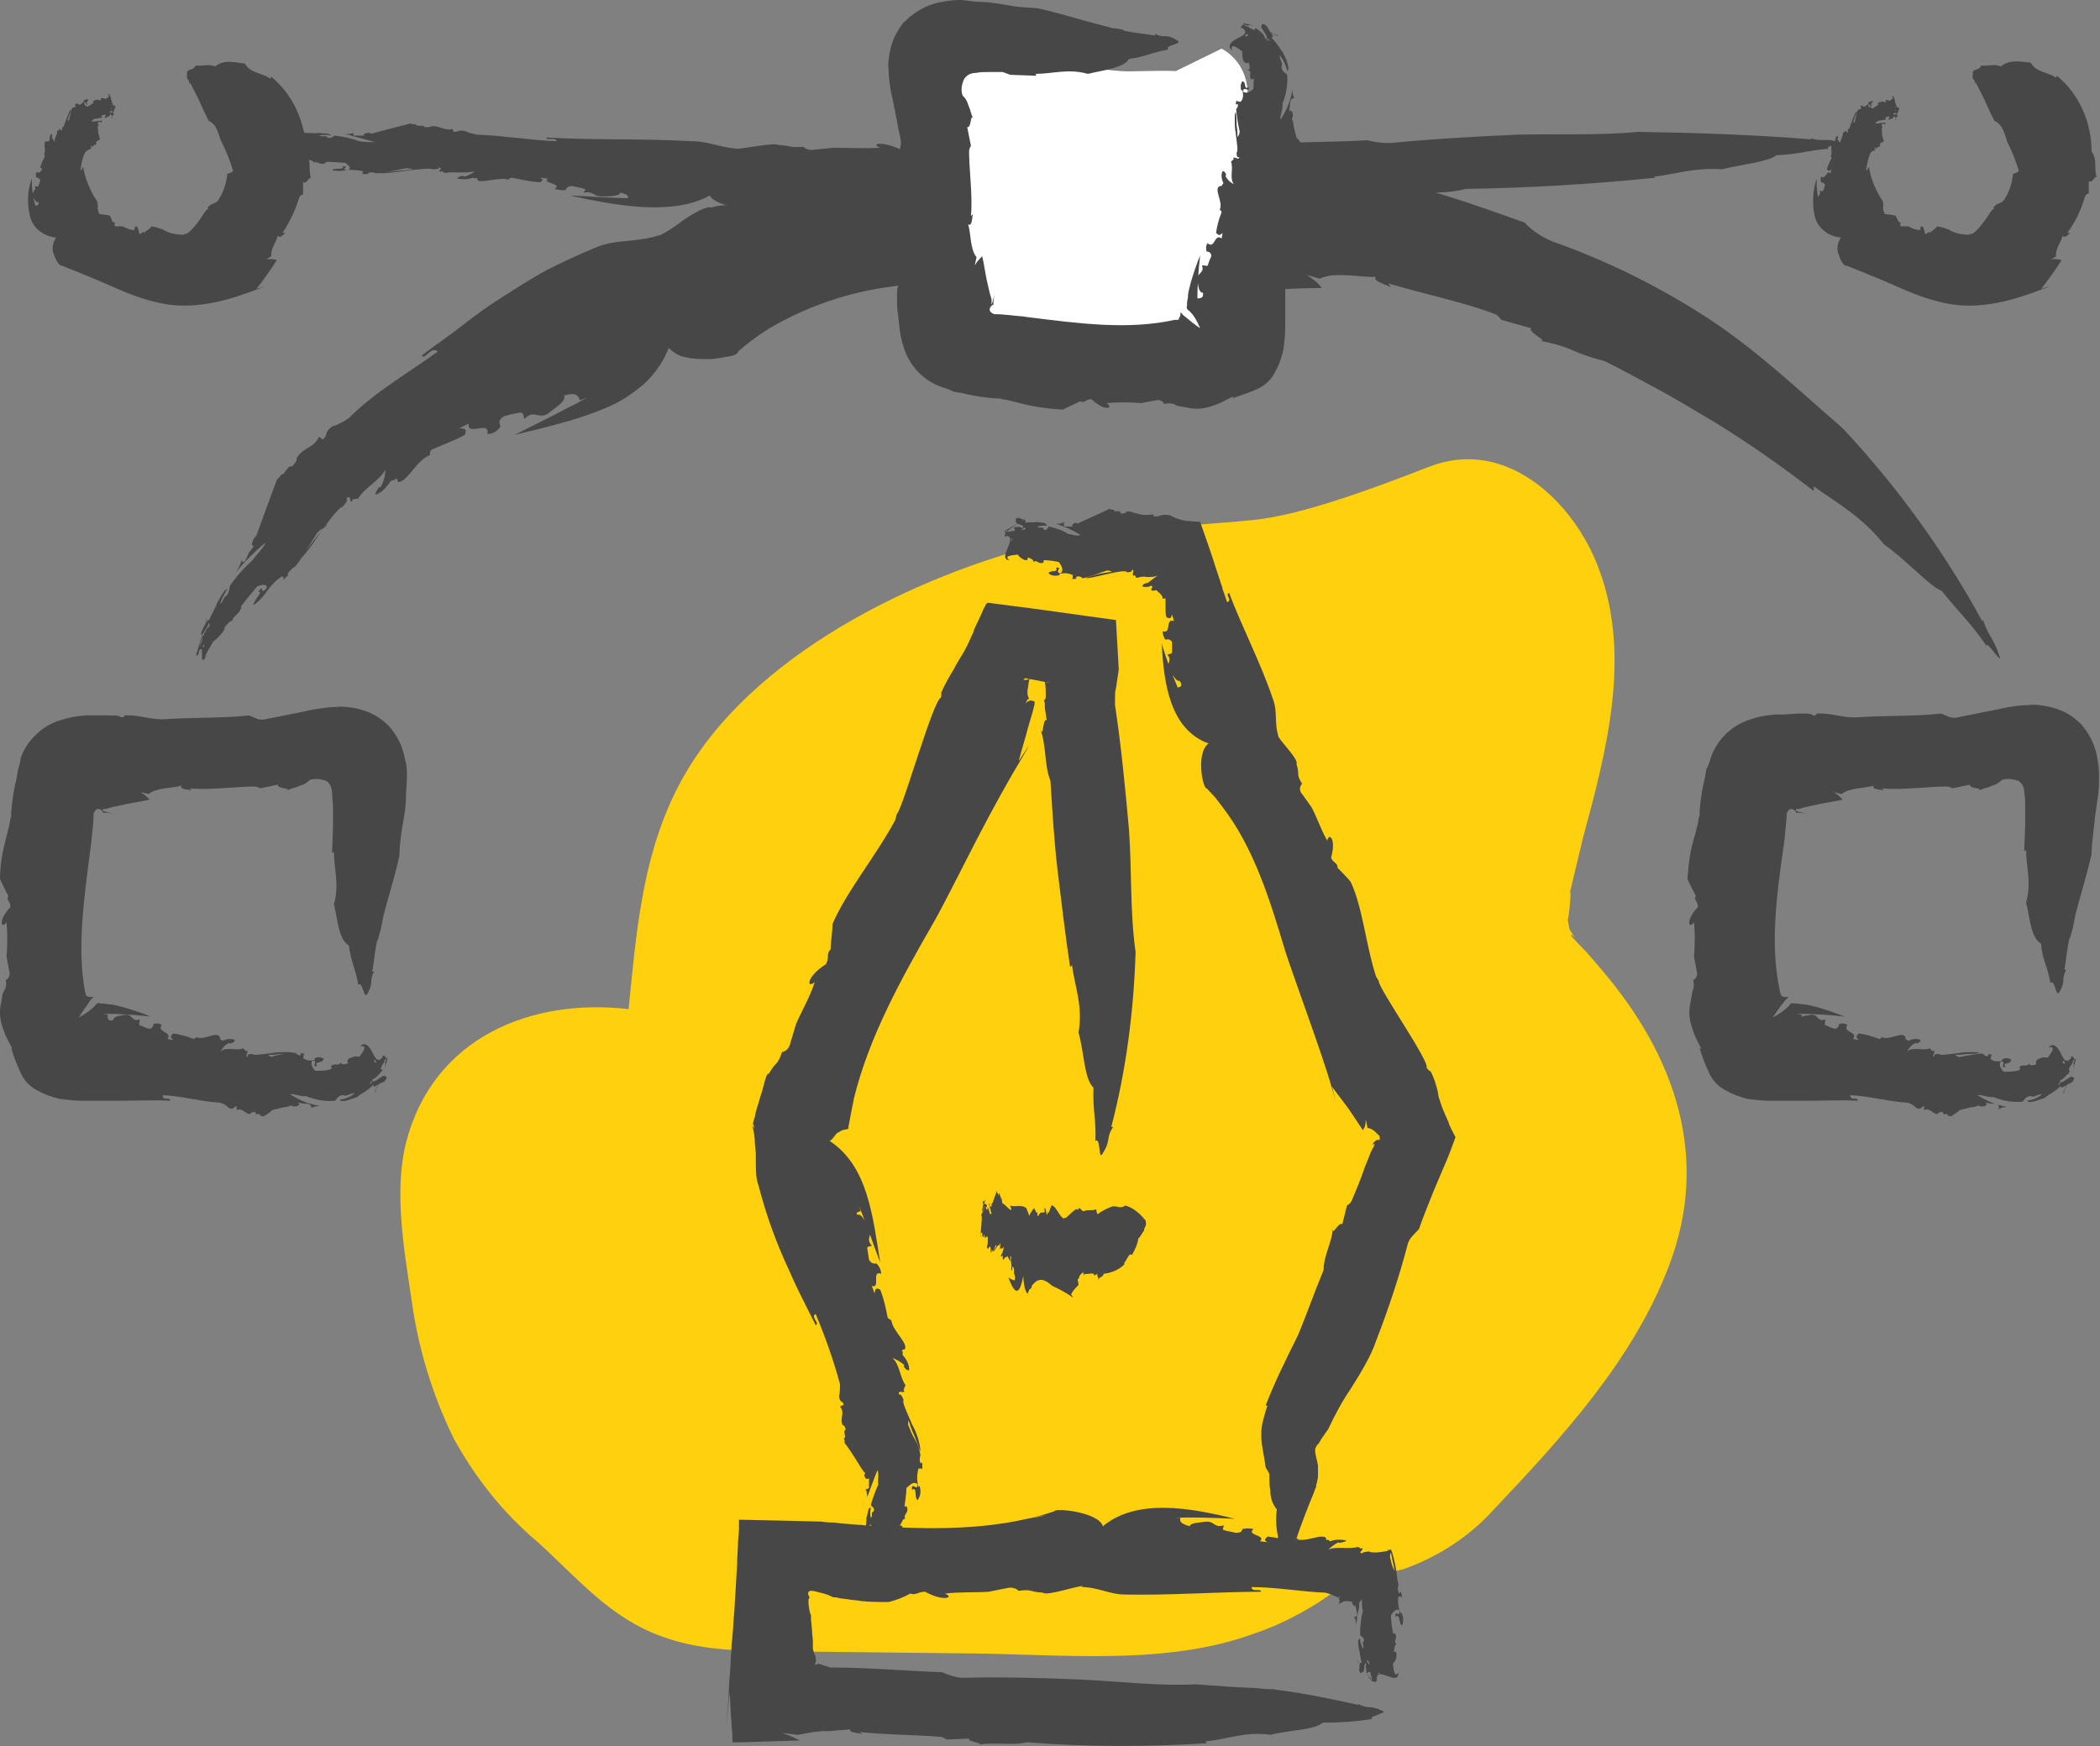 <?xml version="1.0" encoding="UTF-8"?> <!-- Generator: Adobe Illustrator 24.3.0, SVG Export Plug-In . SVG Version: 6.00 Build 0) --> <svg xmlns="http://www.w3.org/2000/svg" xmlns:xlink="http://www.w3.org/1999/xlink" version="1.1" id="Layer_1" x="0px" y="0px" viewBox="0 0 224.5 186.7" style="enable-background:new 0 0 224.5 186.7;" xml:space="preserve"><rect x="0" y="0" width="224.5" height="186.7" fill="#808080" stroke="none"/> <style type="text/css"> .st0{fill:#FED00D;} .st1{fill:#474747;} .st2{fill:#FFFFFF;} </style> <path class="st0" d="M171.4,103.9c-0.6-0.7-1.2-1.4-1.8-2.1c-0.1-0.1-1.1-1.1-1.6-1.7c0,0,0-0.1,0-0.2l0.4,0.4 c-0.2-0.3-0.4-0.6-0.6-0.9c-0.1-0.3-0.1-0.7-0.2-1c0.2-0.8,0.5-4.4,0.1-2.4c0.5-2.1,1-4.2,1.5-6.3c2.6-9.6,5.4-20.1,1.4-29.7 c-2.8-6.7-9.8-13.2-17.8-10.1c-5.9,2.3-13.7,5.2-18.8,5.7c-7.9,0.8-15.8,0.8-23.5,2.8C96.3,62.2,78.9,71,72.2,84.7 c-3.6,7.3-4.2,15.3-5,23.2c-10.4-1.2-20.9,3-23.8,14.3c-1.3,5.3-0.2,11.4,0.6,16.8c0.7,5.1,2.2,10.1,4.5,14.8c2.3,4.2,5.3,8,9,11.1 c4.3,3.9,7.7,8.1,13.3,10.1c4.9,1.8,10.3,1.5,15.4,1.6l17.8,0.2c9.8,0.1,20.7,1.3,30-2.1c2.4-0.8,4.6-1.9,6.7-3.2 c0.5-0.3,2.4-1.6,4.1-2.9c1.8-0.1,3.5-0.4,5.2-0.8c3.7-1.3,7.1-3.5,9.7-6.4c7.3-7.7,14.9-16,18.7-26 C182.9,123.7,179,112.9,171.4,103.9z M145.1,168.3c0.8-0.6,1.5-1.3,2-2.2C146.8,167.1,146.1,167.9,145.1,168.3z"></path> <path class="st1" d="M92,129.5l-0.2-0.6c0.8,1.9,1.5,4,2.3,6.1c-0.8-4.9-1.3-10.3-5.4-13c0.4-0.2,0.6-0.8,0.9-0.9 c0.2-0.1,0.4-0.3,0.7-0.3c0.1,0,0.3-0.1,0.4-0.1l0,0v-0.2c0.2-1.1,0.4-2.1,0.6-3.1c-0.2,0.7-0.4,1.4-0.5,2.1 c0.2-0.7,0.3-1.4,0.5-2.1c1.6-6.5,5-12.7,8.7-19.1c1-1.8,2.7-5.2,4.4-8.5s3.6-6.7,4.7-8.5c0.3-0.5,0.6-1,0.9-1.6l-1.1,1.7 c0.3-1.2,0.7-2.4,1-3.6l0.5-1.7l0.2-0.8c0-0.1,0-0.1,0-0.1V75l-0.4-0.1c-0.1,0-0.1,0-0.3,0.1s-0.3,0.2-0.4,0.4l0.3-0.5 c0-0.1,0.1-0.1,0.2-0.2c-0.2-0.4-0.2-0.8-0.1-1.2l0.1-0.7l0.1-0.3v-0.1H110l-0.1-0.1c0.3,0.4-0.1,0.4-0.5,0.4 c0.1-0.1,0.1-0.1,0.2-0.2h-0.1l1.1,0.2l0.6,0.1h0.1h-0.2l-0.4-0.1h-0.1l1,0.2l0.6,0.1h0.1l0,0h-0.1H112l-0.3-0.1 c0.1,0.5,0.1,1.1,0.1,1.6c0,0.2-0.1,0.3-0.2,0.4l0.1,0.3v0.2v0.3l0.2,1.3c-0.5-0.2-0.3,2.1-0.7,0.9c0.7,1.9,0.4,3.8,1.1,5.6 c0.2,3.2,0.4,6.6,0.8,9.9s0.8,6.7,1.3,10l0.2-0.2c0.3,2.3,1.2,4.4,0.7,7.2c0.6,2.1,0.6,5,1.6,5.9c-0.1,2.4,0.3,3.4,0.2,5.7 c0.6-0.5,0.3,2.3,0.8,1.3c0.9-1.4,0.3-1.6,1.1-2.8h-0.2c1.6-6.1,2.4-12.4,2.6-18.7c-0.6-4.2-0.4-8.7-0.7-13 c-0.4-4.6-0.9-9.5-1.5-13.4c0-0.1,0-0.2,0-0.3s0-0.3,0-0.5c0-0.3,0-0.7,0.1-1c0.1-0.7,0.2-1.3,0.3-2c-0.1-1.7-0.2-3.5-0.3-5.3 l-9.4-1.3h-0.4h0.2l0.5,0.1h0.1c0,0,0.2,0,0,0l-0.4-0.1l-0.8-0.1l-3.1-0.4c-0.7-0.2-0.6,0.3-0.8,0.5l-0.4,0.9l-0.8,1.7l0.2-0.3 c-0.4,0.8-0.7,1.6-1.1,2.3l-0.6,1l-0.3,0.5c-0.1,0.2-0.2,0.4-0.2,0.4c-0.5,0.8-1,1.7-1.4,2.6c0.1,0,0,0.3,0,0.5 c-0.8,0.1-4.1,11.9-4.7,12.4c-0.1,0.2-0.1,0.4-0.2,0.7c-2.1,3.9-5.2,7.6-6.7,11.1c0,0.9-0.2,1.9-0.2,2.7c-0.5,0.5-0.1,0.8-0.5,1.6 c-2.1,1.3-2.1,2.7-1.2,1.9c-0.5,1.6-1.4,3.1-2,4.5l-0.6,2c-0.1,0.5-0.4,0.9-0.9,1c-0.5,1.5-0.6,0.9-1.4,2.3c-0.2,0-0.3,0.3-0.4,0.7 c-0.1,0.2-0.1,0.4-0.2,0.7l-0.1,0.4l-0.2,0.6c-0.2,0.8-0.5,1.5-0.6,2.2c-0.1,0.3-0.2,0.6-0.2,0.8c0.1,0.1,0.1,0.3,0.1,0.5l-0.2-0.4 c0.2,0.7,0.3,1.3,0.3,2l0.1,1v0.5v0.2v0.2c0,0.9,0,1.8,0.3,2.6c0.7,2.7,1.6,5.3,2.7,7.8c0.6,1.3,1.1,2.5,1.7,3.7l1.7,3.4 c0.5-0.2-0.6-0.9,0-1.2c1,2.4,1.9,4.9,2.6,7.5c0,0.4,0,0.9-0.1,1.3c0.1,0.8,0.4,0.4,0.5,0.9l-0.4,0.2c0.6,0.7-0.1,1.3,0.3,2 c0.2,0,0.3,0.3,0.3,0.5c-0.4,0.1,0.2,0.8-0.2,0.9l0,0c0.1,0.2,0.1,0.3,0.1,0.5c0.1,0.1,0.6,0.8,1.1,1.6s0.9,1.5,1.1,1.6l-0.1,0.2 c0,0.4,0.4,0.6,0.5,0.3v0.6v-0.1v0.6c-0.1,0.1-0.3,0.2-0.4,0.1l0,0c0.2,0.3,0.2,0.6,0.2,0.9c0.3-0.8,0.7-1.9,1.1-2.9 c0.2,0.4,0,1.1,0.1,1.5c-0.3,0.7-0.6,1.5-0.8,2.2c0,0.2,0.5,0.3,0.3,0.7c-0.4,0.2,0,0.4-0.3,0.7c-0.1-0.4-0.1-0.7,0-1.1 c-0.4,0-0.3,0.9-0.5,1.1c0.1,0.1-0.1,0.8,0,1.3c-0.4-0.2-0.3,0.3-0.6,0.5c-0.1,0.3,0,0.5,0.2,0.4c0.4,0.2,0.4-1.1,0.9-0.6 c-0.2,0.1-0.2,0.7-0.3,1c0.2,0.1,0.2-0.2,0.4,0.1c-0.1,0.3,0.1,0.8-0.2,0.9c0-0.1,0-0.2,0.1-0.3c-0.1,0.2-0.3-0.5-0.6-1.1 S92,162.7,92,163c0.1-0.1,0.4,0.6,0.6,1.3s0.4,1.4,0.4,1.2s0.4,0.3,0.5,0l-0.2-0.4c0.2-0.4,0.6-0.5,0.8-0.3 c-0.1,0.3-0.4-0.2-0.7-0.8s-0.6-1.1-0.5-0.8l0.2-0.2c0.1,0.3,0.2,0.9-0.1,1.1c0.2,0,0.3,0.4,0.3,0.7l-0.1,0.1 c0.1,0.3-0.1,0.7,0.3,0.6c0.2-0.8,0.7-0.4,1.3,0s1.1,0.9,1.4,0c-0.7,0.6-0.5-0.4-0.4-1.1c0.4-0.2,0.6-0.5,0.7-0.9 c0-0.5-0.2-0.3-0.3-0.4c0.2-0.2,0.3-0.8,0.6-0.7c-0.3-0.4,0.3-0.6,0.2-1.1s-0.2,0-0.3-0.3c0.1-0.6,0.2-1.4,0.2-1.9 c0.3-0.2,0.7-0.8,1.2-0.4c0,0.9-0.7-0.4-0.6,0.6c0.6-0.4,0.2,0.9,0.6,1.1c0.3-0.4,0.4-1,0.2-1.5l-0.1,0.1c-0.2-0.7-0.2-1.3,0-2 c0.2,0.1,0.4-0.1,0.4,0.2v-0.7c-0.1-0.1-0.2-0.2-0.2,0c-0.1-0.3-0.1-0.6,0-0.9c-0.1-0.6-0.3-1.2-0.6-1.7c-0.3-0.5-0.5-1-0.7-1.5 c-0.1-0.4,0.2-0.6-0.1-1c0.2,0.7,0.4,1.4,0.7,2c0.4,1,0.7,2,0.7,1.7c-0.1-1-0.4-1.9-0.9-2.8c-0.5-1.2-1.1-2.4-0.9-2.6 c-0.1-0.3-0.3-0.7-0.5-0.6c-0.1-0.6,0.5,0,0.6-0.4c0,0-0.1,0.1-0.1-0.1l0.2-0.5c-0.6-0.8-0.6-2.2-1.4-2.9c0.5,0.2,0.9,0.4,1.3,0.8 l-0.1,0.1c0.1,0.1,0.3,0.5,0.6,0.4c0-0.6-0.3-1.2-0.7-1.6c0-0.1,0-0.3,0-0.4h-0.1c0.1-0.2,0.1-0.2,0.2-0.2c0,0,0,0,0.1,0 c0.5-0.6-1.3-2-1.4-3.1c-0.2-0.2-0.1,0-0.4-0.3c-0.2-1-0.4-2-0.8-3c-0.4-0.2-0.5-0.2-0.6,0.4l-0.3-0.8c1,0.3-0.1-1.7,1-1.3 c0-0.4-0.2-0.8-0.5-1.1c-0.2,0-0.5,0.1-0.8-0.4c-0.1-0.8-0.1-0.6-0.2-1.3c0.2-0.2,0.3-0.1,0.5-0.2c-0.7-0.8,0.1-1-0.3-1.9 c-0.3-0.5-0.8-1.6-1.2-1.4C91.4,129.7,91.7,129.6,92,129.5z"></path> <path class="st1" d="M125.9,73.5l0.2,0.5c-0.7-1.7-1.4-3.4-1.9-5.2c0.2,4.3,0.9,9.2,5,10.7c-1.4,1-0.6,4.9-0.2,4.8 c0.6,0.6,1.2,1.3,1.7,2c-0.3-0.5-0.7-0.9-1.1-1.4c0.4,0.4,0.7,0.9,1.1,1.4c3.3,4.3,5,9.7,6.7,15.4c1,3.1,4.1,11.4,5,14.7l0.4,1.4 l-0.4-1.6l1.8,2.4l0.8,1.2l0.4,0.6l0.2,0.3c0.1,0.1,0.1,0.2,0.1,0.2s0.1-0.3,0.2-0.4c0.1-0.3,0.1-0.6,0.1-0.8l0.2,0.9 c0.6,0.1,0.9,0.5,1.3,0.9c0,0.1,0,0.3,0,0.4c-0.4-0.1-0.6,0.2-0.8,0.5l0.3-0.1c-0.1,0.1-0.1,0.3-0.2,0.4l-0.1,0.2l-0.2,0.4 c-0.2,0.6-0.5,1.2-0.7,1.8c-0.4,1.2-0.9,2.3-1.3,3.3c-0.1,0.2-0.3,0.4-0.5,0.5l-0.5,2c-0.4-0.3-1.1,1.4-1,0.4c-0.1,1.6-1,2.9-1,4.5 c-1,2.4-1.9,5-2.8,7.1c-1.1,2.2-2.4,4.8-3.4,7.4h0.2c-0.2,0.5-0.3,1-0.5,1.7c-0.2,0.8-0.2,1.6-0.1,2.4c0.1,0.8,0.3,1.6,0.4,2.5 c0.1,0.2,0.2,0.3,0.3,0.5l0.1,0.2c0,0.1,0,0.2,0,0.3c0,0.5,0,1,0.1,1.4c0,0.8,0.2,1.5,0.7,2.1c-0.1,0.7-0.1,1.5,0,2.2 c0.1,0.6,0.2,1.3,0.4,1.9c0.2-0.2,0.4,0.2,0.6,0.2c0,0,0.2,0-0.2,0.1l0,0l0.4-0.1l0,0l0,0l0,0c0,0,0,0.1,0.1,0.1h0.1l0,0 c0,0,0,0,0.1-0.1v-0.1v-0.1l0,0l-0.7,0.2c0.3-0.1,0.5-0.1,0.8-0.2c0.1,0,0.1,0,0.1,0l0.1-0.1c0-0.1,0.1-0.2,0.1-0.2 c0-0.3,0.1-0.5,0.4-0.7h-0.2c0.5-1.5,1.2-3.3,1.9-5l0.1-0.3l0.1-0.2v-0.1v-0.1l0.1-0.3c0-0.2,0.1-0.4,0.1-0.6c0-0.2,0-0.3,0-0.5 s0-0.5,0-0.7l-0.1-0.5l-0.1-0.4l-0.1-0.5v-0.1V155c0-0.2,0.2-0.5,0.3-0.6c0.1,0,0.1-0.1,0.1-0.1l0.3-0.5l0.7-1 c0.7-1.5,1.5-3,2.4-4.3c0.5-0.8,1-1.6,1.5-2.5s0.9-1.7,1.2-2.6c1.4-3.6,2.6-7.3,3.4-10.4c0.2-0.7,0.8-1.1,1.2-1.6 c0.4-1.2,1-2.6,1.5-3.9l1.1-2.6c0.5-1.1,0.9-2.2,1.3-3.3c-0.3-0.6-0.6-1.1-0.8-1.7c0,0.1,0.1,0.2,0.1,0.2c-0.3-0.7-0.6-1.3-0.8-1.9 l-0.3-0.9l-0.1-0.6c-0.2-0.8-0.4-1.5-0.8-2.2c-0.1,0.1-0.2-0.2-0.4-0.3c0.5-0.5-5.2-8.6-5.1-9.3c-0.1-0.2-0.2-0.3-0.3-0.5 c-1.1-3.4-1.4-7.3-2.7-10.1c-0.4-0.5-0.9-1-1.4-1.5c0-0.6-0.5-0.5-0.7-1.1c0.6-2.1-0.3-2.7-0.4-1.8c-0.7-1.2-1.1-2.5-1.7-3.6l-1-1.4 c-0.3-0.3-0.3-0.8,0-1.1c-0.7-1.1-0.2-0.9-0.6-2.1c0.3-0.5-2-2.7-2-3.1l0.1,0.2c-0.5-1.4-0.1-2.7-0.6-4c-1.3-3.9-3.4-7.9-4.7-11.4 c-0.5,0.2,0.4,0.7-0.2,1c-0.2-0.5-0.3-0.9-0.5-1.4c0-0.2-0.2-0.6-0.3-1l-0.4-1.2c-0.5-1.6-1.1-3.3-1.7-5l-1.5-0.1 c-0.6-0.1-1.2-0.3-1.7-0.6c-1.3-0.2-0.8,0.2-1.8,0.1V55c-0.6,0.1-1.2,0.1-1.8-0.1c-0.1,0-0.3-0.1-0.4-0.1l-0.2-0.1 c-0.2,0-0.3,0-0.5,0c0,0.2-0.3,0.2-0.6,0.2c0-0.5-0.8,0-0.7-0.4l0,0c-0.2,0-0.3,0-0.5-0.1c-0.3,0.2-3.1,1.4-3.4,1.6l-0.1-0.1 c-0.4,0-0.6,0.3-0.4,0.4h-0.5h0.1h-0.5c-0.1-0.1-0.1-0.3,0-0.5l0,0c-0.3,0.2-0.6,0.2-0.9,0.2c0.9,0.3,1.8,0.7,2.6,1.2 c-0.3,0.2-1-0.1-1.3-0.1c-0.6-0.4-1.3-0.6-2-0.8c-0.2,0-0.3,0.6-0.6,0.3c-0.2-0.4-0.4,0-0.7-0.3c0.3-0.1,0.7-0.1,1-0.1 c0-0.4-0.8-0.3-1.1-0.4c-0.1,0.1-0.8,0-1.2,0.1c0.2-0.4-0.3-0.3-0.6-0.5c-0.3-0.1-0.5,0.1-0.4,0.3c-0.1,0.5,1.1,0.3,0.7,0.8 c-0.1-0.2-0.7-0.2-0.9-0.1c0,0.2,0.2,0.2,0,0.4c-0.3-0.1-0.7,0.2-0.9,0c0.1-0.1,0.2,0,0.3,0c-0.4,0,2.3-1.6,1.8-1.4 c0.1,0.2-2.5,1.4-2.2,1.5s-0.2,0.4,0.1,0.5l0.3-0.3c0.4,0.1,0.5,0.5,0.4,0.7c-0.6,0,1.8-1.7,1.3-1.4l0.2,0.1c-0.2,0.2-0.8,0.3-1,0 c0,0.2-0.3,0.3-0.6,0.4H108c-0.3,0.1-0.6,0.1-0.5,0.4c1.5,0-1,2.5,0.4,2.6c-0.6-0.5,0.2-0.5,0.9-0.6c0.2,0.3,0.5,0.5,0.8,0.6 c0.4,0,0.2-0.2,0.3-0.3c0.2,0.1,0.6,0.2,0.6,0.5c0.3-0.3,0.5,0.2,0.9,0.1s0-0.2,0.2-0.3c0.5,0,1.2,0.1,1.6,0.2 c0.2,0.3,0.6,0.8,0.2,1.2c-0.8-0.1,0.3-0.7-0.5-0.6c0.3,0.6-0.7,0.2-0.8,0.6c0.3,0.3,0.8,0.3,1.2,0.2l-0.1-0.1 c0.5-0.2,1.1-0.1,1.5,0.1c-0.1,0.2,0.1,0.4-0.2,0.4h0.5c0.1-0.1,0.1-0.1,0-0.2c0.2-0.1,0.5-0.1,0.7,0.1c0,0.2,2.8-0.9,2.7-0.8 c0.4,0,0.5,0.3,0.8,0.1c-1,0.1-2.1,0.3-3.1,0.7c0.3,0.2,4.2-1.1,4.4-0.6c0.3,0,0.6-0.1,0.5-0.3c0.4,0.1-0.1,0.4,0.2,0.7 c0,0,0-0.1,0.1-0.1l0.2,0.3c0.4-0.1,0.7-0.2,1.1-0.1c0.4,0,0.9,0,1.2-0.2c-0.4,0.3-0.8,0.6-1.2,0.9v-0.1c-0.1,0.1-0.4,0.1-0.5,0.4 c0.3,0.1,0.7,0.1,1-0.1c0,0.1,0.1,0.1,0.1,0.2v-0.1c0,0.1,0,0.2-0.1,0.2l0,0c-0.1,0.3,0.1,0.3,0.5,0.2c0.2,0.2,0.7,0.5,0.7,0.9 c0.2,0.1,0.1-0.1,0.3,0v1c0,0.3,0,0.7,0.1,1c0.4,0.2,0.5,0.1,0.6-0.3l0.2,0.7c-1-0.3-0.2,1.4-1.2,1.1c0,0.3,0.1,0.7,0.3,0.9 c0.3-0.1,0.6,0,0.7,0.3l0,0c0,0.7,0,0.5,0,1.1c-0.2,0.2-0.3,0.1-0.5,0.2c0.6,0.7-0.2,0.9,0.2,1.6c0.3,0.4,0.7,1.3,1.1,1.2 C126.5,73.3,126.2,73.5,125.9,73.5z"></path> <path class="st1" d="M108.5,136.9L108.5,136.9c-0.2,0-0.4-0.1-0.7-0.3c0.5,1.3,1.1,2.5,1.6-0.2c0,1.5,0.5,2.2,0.5,1.8 c0.1-0.2,0.2-0.5,0.4-0.7c-0.1,0.1-0.2,0.2-0.2,0.4c0.1-0.1,0.2-0.2,0.2-0.4c0.8-1.1,1.5-0.6,2.2,0c0.7,0.3,1.4,0.7,2,1.1 c0.1,0.1,0.1,0.1,0.2,0.1l-0.2-0.3c0.2-0.4,0.5-0.7,0.8-1c0-0.2-0.1-0.5-0.1-0.7l0.1,0.1c0.1-0.6,0.4-0.6,0.5-0.8 c0,0.3,0.1,0.4,0.1,0.4v-0.2c0.3,0.1,0.7-0.1,1,0c0,0,0.1,0.1,0.1,0.2l0.3-0.2c0,0.4,0.2,0.4,0.1,0.7c0.2-0.5,0.4-0.2,0.6-0.7 c0.8-0.1,1.6-0.4,2.2-1V135c0.3-0.3,0.5-1.1,0.8-0.8c0.3-0.5,0.6-1.1,0.7-1.8c0.2-0.1,0.4-0.6,0.6-0.8c0-0.4,0.3-0.5,0.2-0.9 c-0.1-0.6-0.2-0.1-0.3-0.6v0.1c-0.5-0.6-1.2-1.1-1.9-1.3c-0.5,0.4-0.9,0-1.4,0.1c-0.5,0.2-1,0.4-1.5,0.8c-0.1,0.1-0.2-0.2-0.2-0.5 c-0.4,0.2-0.9,0-1.3,0.2l0,0c-0.2,0.1-0.4-0.4-0.6-0.3c0,0.1,0,0.1-0.1,0.2c0-0.6-1.4,1.2-1.4,0.8l-0.1,0.1 c-0.5-0.3-0.9-1.5-1.3-1.4c-0.1,0.3-0.2,0.5-0.3,0.8c-0.1-0.3-0.1,0.2-0.2,0.2c-0.2-1.2-0.3-0.7-0.2-0.3c-0.2,0.1-0.4,0-0.5,0.1 L111,130c-0.1,0.1-0.1-0.1-0.1-0.4c-0.2,0.2-0.1-0.1-0.3-0.3c0-0.4-0.5,0.6-0.5,0.5v0.2c-0.2-0.1-0.3-0.9-0.5-0.9 c-0.5-0.3-1.1,0-1.6-0.2c0,0.4,0.1-0.1,0.1,0.5c-0.3-0.1-0.6-0.6-0.9-0.7c-0.1-0.2-0.1-0.3-0.1-0.5c-0.1-0.2-0.1,0.2-0.1,0.1v-0.4 c-0.1,0.3-0.1-0.4-0.2-0.3s0,0.2-0.1,0.2c0-0.4-0.1,0-0.1-0.4l0,0c0,0,0,0,0-0.1c-0.1,0.2-0.5,1.3-0.5,1.4v-0.1 c-0.1,0-0.1,0.3-0.1,0.4h-0.1l0,0h-0.1c0-0.1,0-0.3,0-0.4c0,0.1-0.1,0.2-0.1,0.1c0.1,0.3,0.2,0.7,0.3,1.1c-0.1,0.1-0.1-0.1-0.2,0 c0-0.2-0.1-0.5-0.2-0.7c0,0-0.1,0.5-0.1,0.3s0,0-0.1-0.2s0.1-0.1,0.1-0.1c0-0.4-0.1-0.3-0.1-0.4c0,0.1-0.1,0-0.2,0.1 c0-0.4,0-0.2-0.1-0.4c0,0-0.1,0.1,0,0.2c0,0.4,0.1,0.2,0.1,0.7c0-0.2-0.1-0.1-0.1-0.1c0,0.1,0,0.2,0,0.4c0,0-0.1,0.2-0.1,0 c0-0.1,0,0,0,0s0.4-1.4,0.3-1.3s-0.4,1.3-0.3,1.3s0,0.4,0,0.5v-0.3c0,0.2,0,0.4,0,0.6c0.1-0.4,0.1-0.8,0.2-1.2v0.1 c0,0.1-0.1,0.3-0.1,0c0,0.1,0,0.3-0.1,0.4l0,0c0,0.1-0.1,0-0.1,0.3c0.2,0-0.2,2.2,0,2.3c-0.1-0.5,0-0.5,0.1-0.5c0,0.2,0,0.4,0.1,0.5 c0.1,0,0-0.2,0.1-0.3c0,0.1,0.1,0.3,0.1,0.4c0.1-0.3,0.1,0.2,0.1,0.1s0-0.1,0-0.3c0.1,0,0.2,0.1,0.2,0.1c0,0.3,0,0.7,0,1 c-0.1,0,0.1-0.6,0-0.5c0,0.5-0.1,0.1-0.1,0.5c0,0.2,0.1,0.2,0.2,0.2v-0.1c0.1-0.1,0.2-0.2,0.2,0.1s0,0.3,0,0.4h0.1 c0-0.1,0-0.1,0-0.2c0-0.1,0.1-0.1,0.1,0.1s0.4-0.8,0.4-0.7s0,0.3,0.1,0.1s-0.5,0.6-0.4,0.6c0,0.2,0.6-1,0.6-0.6c0,0,0.1-0.1,0.1-0.3 c0.1,0.1,0,0.4,0,0.6v-0.1v0.2c0.1-0.3,0.2,0.1,0.4-0.3c0,0.3-0.1,0.5-0.2,0.8V134c0,0.1-0.1,0.2-0.1,0.3c0.1,0.1,0.1,0.1,0.2-0.1 c0,0.1,0,0.1,0,0.2c0,0,0,0,0-0.1c0,0.1,0,0.1,0,0.2l0,0c0,0.6,0.3-0.4,0.4,0c0-0.1,0-0.1,0.1-0.2c0.1,0.2,0.2,0.4,0.3,0.6 c0-0.2,0-0.4,0-0.6l0.1,0.1c-0.1,0.7,0.1,0.6,0,1.3c0,0.1,0.1,0.2,0.1,0.1s0-0.4,0.1-0.4c0,0.1,0.1,0.2,0.1,0.4s0,0.3,0,0.5 c0.1-0.3,0.1,0.5,0.2,0.4s0.2-0.1,0.2-0.5C108.5,136.3,108.5,136.6,108.5,136.9z"></path> <path class="st1" d="M126.2,162.3h-0.7c2.1-0.1,4.3,0,6.5,0.1c-4.8-1.2-10.5-2.2-14.1,0.8c-0.4-1.5-5.1-2-5.2-1.6 c-0.9,0.3-1.9,0.6-2.9,0.8c0.7-0.1,1.3-0.3,2-0.4c-0.7,0.2-1.3,0.3-2,0.4c-6.1,1.4-12.9,1.1-19.8,0.5l-0.8-0.1c-0.2,0-0.8,0-1.4-0.1 l-4-0.1l-4.7-0.1H79v0.2v0.3v0.6l-0.1,1.2c0,0.8-0.1,1.6-0.1,2.5c-0.1,1.7-0.2,3.4-0.3,5c-0.1,0.9-0.1,1.8-0.2,2.6 c0,0.4-0.1,0.8-0.1,1.1c0,0.7-0.1,1.3-0.1,2c-0.1,1.3-0.2,2.5-0.2,3.5l-0.3,3.5c0.2-2,0.2-2,0.4-4c0.1,1.1,0.1,2.2,0.2,3.2 c0,0.5,0.1,1,0.1,1.5v0.4v0.2c0,0,0.1,0,0.2,0h0.8l6.2-0.2c-0.6-0.3-1.2-0.6-1.9-0.8l1.7,0.2c0.5-0.1,1.1-0.2,1.7-0.3l0.9-0.1 c0.3,0,0.7,0,0.8,0c0.8-0.1,1.7-0.1,2.2-0.2c-0.2,0.3,0.6,0.4,1.3,0.5l-0.3-0.2c2.8,0.3,6,0.3,8.5,0.5c0.3,0,0.5,0.1,0.8,0.3 l2.4-0.1c-0.2,0.4,2,0.5,0.8,0.7c1.8-0.4,3.6,0.1,5.4-0.3c6.4,0.5,12.8,0.5,19.2,0.1l-0.1-0.2c2.2-0.2,4.3-1.1,6.9-0.7 c1.9-0.5,4.7-0.5,5.6-1.3c1.8,0,3.5-0.1,5.3-0.4c-0.3-0.2,0.3-0.3,0.7-0.5s0.8-0.2,0.3-0.4c-1.2-0.6-1.4-0.1-2.5-0.7v0.1 c-2.7-0.6-5.5-1.2-8.6-1.6c-0.4-0.1-0.8-0.1-1.3-0.1l-1.1-0.1l-2.1-0.1l-4.3-0.3c-3.8,0.2-8-0.3-12-0.5c-4.3-0.2-9-0.3-12.8-0.2 c-0.8,0-1.6-0.3-2.3-0.6c-3.4-0.1-7.8-0.5-11.8-0.5h0.2h-0.4l-0.2-0.1c-0.1,0-0.3-0.1-0.4-0.1c-0.2-0.1-0.5-0.2-0.7-0.2 c0,0-0.1,0.1-0.2,0.1c0,0,0,0-0.1,0c0.1-0.2,0.2-0.5,0.1-0.7c0-0.2-0.1-0.4-0.2-0.6l-0.1-0.4v-0.1v-0.1V176v-0.6 c-0.1-0.8-0.1-1.5-0.2-2.2v-0.5l-0.1-0.2l-0.1-0.5c-0.1-0.6-0.1-1.1,0-1.1s0-0.2-0.1-0.4c-0.1-0.7,0.8-0.3,1.3-0.2s1,0.3,1.4,0.5 c0.1,0,0.2,0,0.3,0l0.4,0.1l0.8,0.1c0.5,0.1,1,0.1,1.5,0.2c1,0.1,1.9,0.1,2.9,0.1c0.8-0.2,1.6-0.5,2.3-0.9c0.7,0.2,0.8-0.2,1.6-0.2 c2,1.1,3.2,0.6,2.1,0.2c1.6-0.2,3.3-0.1,4.7-0.2l2-0.4c0.4-0.1,0.9,0,1.2,0.3c1.5-0.2,1,0.1,2.6,0.2c0.4,0.4,3.8-0.8,4.3-0.7 l-0.2,0.1c1.8,0,3,0.8,4.7,0.8c4.8,0.1,10-0.3,14.5-0.3c0-0.4-1,0.1-1-0.5c2.6,0,5.3,0.5,7.9,0.6c0.4,0.1,0.9,0.3,1.3,0.5 c0.1,0.2,0.1-0.2,0.2-0.1l-0.1,0.4c0.1-0.2,0.1,0,0.1,0.1s-0.1,0.3,0,0.2s0.1-0.2,0.1-0.2c-0.3,0.4,0.1,0-0.2,0.4l0,0l0,0l0,0 c0.2-0.2,0.4-0.3,0.7-0.4c0.3,0,0.5,0,0.8,0.1l-0.1,0.1c0,0,0,0,0.1,0.1c0,0.1,0.1,0.1,0.1,0.2c0.1,0.1,0.2,0,0.2-0.1l0.1,0.6v-0.1 l0.1,0.6c0,0.1-0.2,0.2-0.3,0.2c0,0-0.1,0-0.1-0.1c0.2,0.3,0.3,0.7,0.3,1.1c0-0.5,0.1-1.1,0.2-1.6c0.1-0.3,0.1-0.6,0.1-0.9 c0.1-0.1,0.2-0.3,0.2-0.4c0.1,0.1,0.1,0.2,0.1,0.4c0,0.3,0,0.6,0.1,0.8c-0.2,0.8-0.3,1.7-0.3,2.6c0,0.2,0.5,0.2,0.4,0.7 c-0.3,0.2,0.1,0.4-0.1,0.8c-0.2-0.4-0.3-0.8-0.3-1.1c-0.4,0.1-0.1,1-0.1,1.3c0.1,0.1,0.1,0.9,0.3,1.3c-0.4-0.1-0.2,0.4-0.3,0.7 c0,0.3,0.2,0.5,0.3,0.3c0.4,0.1,0.1-1.2,0.5-0.9c-0.2,0.1,0,0.7,0,1c0.2,0,0.1-0.2,0.4-0.1c0,0.4,0.3,0.7,0.1,0.9 c-0.1-0.1,0-0.2,0-0.3c0,0.2-0.4-0.3-0.8-0.9s-0.8-1.1-0.7-0.8c0.1-0.1,0.5,0.5,0.9,1.1s0.7,1.1,0.7,1s0.4,0.2,0.5-0.1l-0.3-0.3 c0.1-0.4,0.4-0.6,0.6-0.5c0.1,0.6-1.7-1.7-1.4-1.2l0.1-0.2c0.2,0.2,0.4,0.9,0.2,1.1c0.2,0,0.3,0.3,0.4,0.5v0.1 c0.1,0.2,0.1,0.6,0.4,0.4c-0.1-0.8,0.5-0.6,1.1-0.4s1.2,0.5,1.2-0.4c-0.4,0.7-0.5-0.2-0.6-0.9c0.3-0.3,0.4-0.6,0.4-1 c-0.1-0.5-0.2-0.2-0.3-0.3c0.1-0.3,0.1-0.8,0.3-0.8c-0.4-0.3,0.1-0.6-0.1-1s-0.1,0-0.3-0.2c-0.1-0.6-0.2-1.4-0.2-1.9 c0.2-0.2,0.5-0.8,0.9-0.5c0.1,0.9-0.6-0.2-0.4,0.7c0.5-0.5,0.3,0.8,0.7,0.9c0.2-0.5,0.1-1-0.1-1.4l-0.1,0.1 c-0.2-0.6-0.3-1.2-0.2-1.8c0.2,0.1,0.3-0.1,0.4,0.2l-0.1-0.6c-0.1-0.1-0.1-0.1-0.2,0.1c-0.2-0.3-0.2-0.6-0.1-0.9 c-0.1-0.6-0.2-1.2-0.5-1.7c-0.2-0.4-0.3-0.9-0.4-1.3c0-0.2,0-0.3,0.1-0.5c0-0.1,0.1-0.3,0-0.3s-0.3,0-0.4,0.1c0,0,0,0,0.1,0h0.2 c0,0,0,0.1,0.1,0.2c0.1,0.7,0.3,1.3,0.4,2c0.2,0.7,0.3,1.2,0.3,1c-0.1-1.1-0.3-2.1-0.6-3.1l-0.1-0.1c0-0.1-0.1,0-0.2,0l-0.5,0.1 l-0.8,0.1c-0.4,0-0.7,0-0.8-0.1c-0.4,0-0.8,0.1-0.8,0.2c-0.5-0.1,0.3-0.4,0-0.6c0,0,0,0.1-0.1,0.1l-0.3-0.2c-1,0.3-2.4-0.1-3.2,0.3 c0.3-0.3,0.7-0.6,1.1-0.8l0.1,0.1c0.1-0.1,0.7-0.1,0.7-0.3c-0.6-0.1-1.2-0.1-1.7,0.1l-0.3-0.2v0.1c-0.2-0.1-0.2-0.1-0.1-0.2l0,0 c-0.4-0.6-2.1,0.4-3.1,0.1c-0.3,0.1,0,0.1-0.4,0.2c-0.9-0.2-1.9-0.4-2.8-0.5c-0.3,0.3-0.4,0.4,0,0.6l-0.8-0.1 c0.7-0.7-1.5-0.6-0.7-1.3c-0.4-0.1-0.8-0.1-1.2,0c0,0.2-0.1,0.4-0.7,0.4c-0.8-0.2-0.6-0.1-1.3-0.3c-0.2-0.2,0.1-0.3,0-0.5 c-1,0.3-0.9-0.4-1.8-0.4c-0.6,0.1-1.8,0.1-1.8,0.5C126.1,162.9,126.1,162.6,126.2,162.3z"></path> <path class="st1" d="M192.6,108.5l-0.5-0.1c1.7,0,3.4,0.1,5.1,0.3c-1-0.4-1.9-0.7-2.9-1c-0.5-0.1-1-0.3-1.5-0.3l-0.7-0.1h-0.2l0,0 c0,0,0,0-0.1,0c-0.2-0.1-0.4,0-0.6,0.3c-0.5,0.5-1.1,0.9-1.7,1.2c0.4-0.6,0.9-1.3,1.4-1.9c0.3-0.3,0.4-0.3,0.2-0.3 c-0.1,0-0.3,0-0.4,0c-0.1,0-0.1,0-0.2-0.1c0,0-0.1,0-0.1-0.1l-0.1-0.3v0.2c0,0.1,0,0.1,0.1,0.1l0.1,0.1c0.1,0,0.1,0.1,0.2,0.1 c-0.1,0-0.2-0.1-0.2-0.1l-0.1-0.1c0,0,0,0-0.1-0.1v-0.2c-1.1-5-0.4-10.2,0.4-15.8c0.1-0.5,0.1-1.1,0.2-1.8l0.1-1.2V87v-0.1l0,0l0,0 V87c0.1-0.2,0.2-0.5,0.5-0.5c0.2,0,0.5,0.2,0.5,0.4l0,0l0,0h0.1h0.3l0.7,0.1l-0.8-0.2l-0.3-0.1c-0.1,0,0-0.1,0-0.1v-0.1h0.1h0.2 l0.7-0.2l1.4-0.3c0.9-0.2,1.8-0.3,2.6-0.5c-0.3-0.3-0.6-0.6-1-0.8l0.9,0.2c0.8-0.7,2.6-0.6,3.4-0.9c-0.2,0.4,0.5,0.4,1.1,0.5 l-0.2-0.2c2.2,0.2,4.9-0.2,6.9-0.2c0.2,0,0.5,0.1,0.6,0.2l1.9-0.4c-0.1,0.5,1.7,0.3,0.8,0.7c0.4-0.2,0.7-0.3,1.1-0.4L213,84 c0.4-0.1,0.7-0.3,1-0.6c0.6-0.2,1.2-0.1,1.8,0.1c0.4,0.3,0.6,0.7,0.6,1.2c0.1,0.5,0.1,1,0.1,1.5V87v0.2v0.3v0.7l-0.1,2.8l0.2-0.1 c0,1.8,0.6,3.5,0,5.6c0.4,1.6,0.5,3.8,1.6,4.4c0.1,1.7,0.7,2.4,1,4.2c0.5-0.5,0.6,1.8,1,0.9c0.7-1.2,0.1-1.3,0.7-2.3h-0.2 c0.2-1.2,0.3-2.4,0.5-3.2c0-0.1,0-0.2,0.1-0.2l0.1-0.4l0.2-0.7l0.3-1.5c0.5-2,1.2-4.1,1.7-6.4c0-0.8,0.1-1.6,0.2-2.4l0.2-1.8 c0.1-0.7,0.2-1.4,0.3-2.1s0.1-1.4,0.1-2.1s-0.1-1.3-0.2-1.9c-0.2-1.2-0.7-2.3-1.5-3.3c-0.2-0.3-0.5-0.5-0.7-0.7 c-0.9-0.8-2.1-1.3-3.3-1.5c-0.6-0.1-1.2-0.2-1.9-0.1c-0.7,0-1.4,0.1-2,0.2s-1.4,0.3-2,0.4c-0.4,0.1-0.6,0.1-1,0.2l-0.5,0.1l-2,0.4 c-0.7,0.2-1.2-0.2-1.8-0.4c-2.6,0.3-6,0.2-9,0.4h0.1c-1.6,0.1-2.8-0.5-4.4-0.4c0,0.2-0.2,0.2-0.4,0.2c0-0.1-0.3-0.2-0.8-0.2 c-0.2,0-0.5,0-0.8,0l-1.5,0.1h-0.9l-0.9,0.1c-0.6,0.1-1.1,0.2-1.7,0.4c-2,0.6-3.6,2.1-4.3,4.1c-0.1,0.4-0.3,0.9-0.5,1.3 c0,0.2-0.1,0.5-0.1,0.7c-0.3,1.2-0.5,2.4-0.6,3.7V87v0.2l-0.1,0.3l-0.1,0.6l-0.3,1.2c-0.5,1.5-0.7,3.1-0.8,4.7 c0.3,0.6,0.6,1.3,0.9,1.8c-0.3,0.5,0.3,0.6,0.2,1.2c-1.4,1.5-0.9,2.4-0.4,1.6c0.1,1.2,0.1,2.5,0,3.7l0.3,1.6 c0.1,0.4-0.1,0.8-0.4,0.9c0.1,0.3,0.1,0.7,0,1c0,0.1-0.1,0.2-0.1,0.4c-0.1,0.4-0.1,0.7-0.2,1.1c-0.2,0.9-0.1,1.8,0.2,2.6 c0.3,1.1,0.9,2,1,2.3l-0.2-0.2c0.2,0.9,0.6,1.8,1,2.7c0.4,0.9,1.1,1.6,2,2c0.7,0.4,1.4,0.6,2.1,0.8c0.8,0.1,1.6,0.2,2.4,0.2h2.3h1.5 c2,0,3.9-0.1,5.6,0c0-0.5-0.8,0.1-0.8-0.6c2.1,0.1,4.1,0.7,6.1,0.8c0.4,0.1,0.7,0.3,1,0.6c0.6,0.2,0.4-0.2,0.8-0.2v0.4 c0.7-0.3,0.9,0.5,1.5,0.4c0-0.2,0.3-0.2,0.5-0.2c0,0.5,0.6,0,0.5,0.4l0,0c0.1,0,0.2,0,0.3,0.1c0.3-0.2,0.7-0.4,1-0.7 c0.4-0.1,0.8-0.2,1.2-0.3c0.3,0,0.6-0.1,0.8-0.2l0.2,0.1c0.6,0.1,0.9-0.3,0.5-0.4c0.2,0,0.5,0.1,0.7,0.1h-0.1c0.2,0,0.5,0,0.7,0.1 c0.1,0,0.2,0.2,0.2,0.3c0,0.1-0.1,0.1-0.1,0.2c0.4-0.2,0.9-0.3,1.4-0.2c-1.3-0.1-2.5-0.6-3.6-1.3c0.4-0.1,1.2,0.3,1.7,0.2 c1,0.4,2,0.6,3.1,0.5c0.2-0.1,0.3-0.6,0.9-0.6c0.4,0.2,0.6-0.2,1.2-0.2c-0.4,0.4-1,0.6-1.6,0.7c0.2,0.4,1.5-0.2,1.9-0.3 c0.1-0.2,1.2-0.7,1.7-1.3c0,0.5,0.6-0.2,1.1-0.3c0.4-0.3,0.4-0.7,0.2-0.6c-0.1-0.2-0.5,0.1-0.8,0.3s-0.6,0.4-0.6,0 c0.3,0,0.9-0.7,1.1-1c-0.2-0.2-0.3,0.1-0.3-0.2c0.4-0.4,0.4-0.9,0.8-1c0,0.1-0.1,0.3-0.2,0.4c0.2-0.2,0.1,0.7-0.3,1.6 s-1,1.9-0.6,1.5c-0.2,0,0.5-1,0.8-2s0.5-1.8,0.4-1.6c-0.3,0.2-0.2-0.4-0.5-0.2c0,0.2,0,0.3,0,0.5c-0.4,0.4-0.9,0.3-0.9,0 c0.3-0.3,0.3,0.4,0.1,1.2s-0.6,1.6-0.3,1.2L220,116c0.2-0.3,0.8-1.1,1.2-1.2c-0.2-0.2,0-0.6,0.2-0.9l0.1-0.1c0.1-0.4,0.4-0.8,0-0.8 c-0.6,0.9-0.9,0.2-1.2-0.4s-0.8-1.2-1.3-0.6c0.8-0.2,0.4,0.5-0.1,1.1c-0.4-0.1-0.7,0-1.1,0.2c-0.3,0.3-0.1,0.3-0.1,0.5 c-0.3,0.1-0.7,0.2-0.8-0.1c-0.1,0.4-0.6,0.1-0.9,0.3s0.1,0.1-0.1,0.4c-0.5,0.2-1.1,0.2-1.7,0.2c-0.2-0.2-0.6-0.7-0.3-1.1 c0.7,0-0.2,0.7,0.5,0.6c-0.4-0.6,0.6-0.2,0.6-0.8c-0.3-0.2-0.7-0.2-1,0l0.1,0.1c-0.3,0.1-1,0.2-1.3-0.2c0.1-0.2,0-0.4,0.2-0.4 l-0.4-0.1c-0.1,0.1-0.1,0.1,0,0.2c-0.2,0.1-0.4,0-0.6-0.2c0-0.1-0.6,0-1.3,0.1s-1.3,0.3-1.3,0.2c-0.3,0-0.4-0.4-0.8-0.2 c0.5,0,1.1,0,1.6-0.1c0.5,0,0.9,0,1.4-0.1c-0.1-0.1-0.3-0.1-0.7-0.1c-0.5,0-1,0-1.5,0.1c-1,0.1-2,0.3-2.1,0.1c-0.3,0-0.6,0-0.5,0.3 c-0.4-0.1,0.2-0.4-0.1-0.7c0,0,0,0.1-0.1,0.1l-0.3-0.3c-0.7,0.3-1.7-0.2-2.4,0.3c0.2-0.4,0.5-0.7,0.9-0.9l0.1,0.1 c0.1-0.1,0.4-0.1,0.4-0.4c-0.4-0.2-0.9-0.1-1.3,0.1c-0.1-0.1-0.2-0.1-0.2-0.2v0.1c-0.1-0.1-0.1-0.2-0.1-0.3l0,0 c-0.3-0.7-1.7,0.4-2.5,0c-0.2,0.1,0,0.1-0.3,0.2c-0.7-0.3-1.5-0.5-2.2-0.6c-0.3,0.3-0.3,0.4,0,0.7l-0.6-0.1c0.6-0.8-1.2-0.7-0.6-1.5 c-0.3-0.2-0.6-0.2-0.9-0.1c0,0.2-0.1,0.5-0.5,0.5c-0.6-0.2-0.5-0.2-1-0.4c-0.1-0.2,0.1-0.3,0-0.6c-0.8,0.3-0.7-0.5-1.4-0.5 c-0.5,0.1-1.4,0.1-1.4,0.6C192.6,109.2,192.6,108.9,192.6,108.5z"></path> <path class="st1" d="M11.5,108.5l-0.5-0.1c1.7,0,3.4,0.1,5.1,0.3c-0.9-0.4-1.9-0.7-2.9-1c-0.5-0.1-1-0.3-1.5-0.3l-0.7-0.1h-0.2l0,0 c0,0,0,0-0.1,0c-0.2-0.1-0.4,0-0.6,0.3c-0.5,0.5-1.1,0.9-1.7,1.2c0.4-0.6,0.9-1.3,1.3-1.9c0.3-0.3,0.4-0.3,0.2-0.3 c-0.1,0-0.3,0-0.4,0c-0.1,0-0.1,0-0.2-0.1c0,0-0.1,0-0.1-0.1l-0.1-0.3v0.2c0,0.1,0,0.1,0.1,0.1l0.1,0.1c0.1,0,0.1,0.1,0.2,0.1 c-0.1,0-0.2-0.1-0.2-0.1l-0.1-0.1c0,0,0,0-0.1-0.1v-0.2C8.2,101.3,9,96,9.7,90.5c0.1-0.5,0.1-1.1,0.2-1.8l0.1-1.2v-0.3v-0.1l0,0l0,0 V87c0.1-0.2,0.2-0.5,0.5-0.5c0.2,0,0.5,0.2,0.5,0.4l0,0l0,0h0.1h0.3l0.7,0.1l-0.8-0.2L11,86.7c-0.1,0,0-0.1,0-0.1v-0.1 c0,0,0,0,0.1,0h0.2l0.7-0.2l1.4-0.3c0.9-0.2,1.8-0.3,2.6-0.5c-0.3-0.3-0.6-0.6-1-0.8l0.9,0.2c0.8-0.7,2.6-0.6,3.5-0.9 c-0.2,0.4,0.5,0.4,1.1,0.5l-0.2-0.2c2.2,0.2,4.9-0.2,6.9-0.2c0.2,0,0.5,0.1,0.6,0.2l1.9-0.4c-0.1,0.5,1.7,0.3,0.8,0.7 c0.4-0.2,0.7-0.3,1.1-0.4l0.5-0.2c0.4-0.1,0.7-0.3,1-0.6c0.6-0.2,1.2-0.1,1.8,0.1c0.4,0.3,0.6,0.8,0.6,1.3s0.1,1,0.1,1.5v0.8v0.6 v0.7l-0.1,2.8l0.2-0.1c0,1.8,0.6,3.5,0,5.6c0.4,1.6,0.5,3.8,1.6,4.4c0.2,1.7,0.7,2.4,1,4.2c0.5-0.5,0.6,1.8,1,0.9 c0.7-1.2,0.1-1.3,0.7-2.3h-0.2c0.2-1.2,0.3-2.4,0.5-3.2c0-0.1,0-0.2,0.1-0.2l0.1-0.4l0.2-0.7l0.3-1.5c0.5-2,1.2-4.1,1.7-6.4 c0-0.8,0.1-1.6,0.2-2.4c0.1-0.6,0.2-1.2,0.3-1.8s0.2-1.4,0.2-2.1s0.1-1.4,0.1-2.1s0-1.3-0.2-1.9c-0.2-1.2-0.7-2.3-1.5-3.3 c-0.2-0.3-0.5-0.5-0.7-0.7c-0.9-0.8-2.1-1.3-3.3-1.5c-0.6-0.1-1.2-0.2-1.9-0.1c-0.7,0-1.3,0.1-2,0.2s-1.4,0.3-2,0.4 c-0.3,0.1-0.6,0.1-1,0.2l-0.5,0.1l-2,0.4c-0.7,0.2-1.2-0.2-1.8-0.4c-2.6,0.3-6,0.2-9,0.4h0.1c-1.6,0.1-2.8-0.5-4.4-0.4 c0,0.2-0.2,0.2-0.4,0.2c0-0.1-0.3-0.2-0.8-0.2c-0.2,0-0.5,0-0.8,0H10H9.1l-0.9,0.1c-0.6,0.1-1.1,0.2-1.7,0.4c-1.1,0.3-2,0.9-2.8,1.7 c-0.7,0.7-1.2,1.5-1.5,2.4c0,0.4-0.2,0.9-0.3,1.3c0,0.2-0.1,0.5-0.1,0.7c-0.3,1.2-0.5,2.4-0.6,3.7v0.3v0.2l-0.1,0.3L1,88.2l-0.3,1.2 C0.3,90.9,0,92.4,0,94c0.3,0.6,0.6,1.3,0.9,1.8c-0.3,0.5,0.3,0.6,0.2,1.2c-1.4,1.5-0.9,2.4-0.4,1.6c0.1,1.2,0.1,2.5,0,3.7l0.3,1.6 c0.1,0.4-0.1,0.8-0.4,0.9c0.1,0.3,0.1,0.7-0.1,1c0,0.1-0.1,0.2-0.2,0.4c-0.1,0.4-0.1,0.7-0.2,1.1c-0.2,0.9-0.1,1.8,0.2,2.6 c0.3,1.1,1,2,1,2.3L1.2,112c0.2,0.9,0.6,1.8,1,2.7c0.4,0.9,1.1,1.6,2,2c0.7,0.4,1.4,0.6,2.2,0.8c0.8,0.1,1.6,0.2,2.4,0.2h2.3h1.5 c1.9,0,3.8-0.1,5.6,0c0-0.5-0.8,0.1-0.8-0.6c2.1,0.1,4.1,0.7,6.1,0.8c0.4,0.1,0.7,0.3,1,0.6c0.6,0.2,0.4-0.2,0.8-0.2v0.4 c0.7-0.3,0.9,0.5,1.5,0.4c0-0.2,0.3-0.2,0.5-0.2c0,0.5,0.6,0,0.5,0.4l0,0c0.1,0,0.2,0,0.3,0.1c0.4-0.2,0.7-0.4,1-0.7 c0.4-0.1,0.8-0.2,1.2-0.3c0.3,0,0.6-0.1,0.8-0.2l0.2,0.1c0.6,0.1,0.9-0.3,0.5-0.4c0.2,0,0.5,0.1,0.7,0.1h-0.1c0.2,0,0.5,0,0.7,0.1 c0.1,0.1,0.2,0.2,0.2,0.3c0,0,0,0.1-0.1,0.1c0.4-0.2,0.9-0.3,1.4-0.2c-1.3-0.1-2.5-0.6-3.6-1.3c0.4-0.1,1.2,0.3,1.7,0.2 c1,0.4,2,0.6,3.1,0.5c0.2-0.1,0.3-0.6,0.9-0.6c0.4,0.2,0.6-0.2,1.2-0.2c-0.4,0.4-1,0.6-1.6,0.7c0.2,0.4,1.5-0.2,1.9-0.3 c0.1-0.2,1.2-0.7,1.7-1.3c0,0.5,0.6-0.2,1.1-0.3c0.4-0.3,0.4-0.7,0.2-0.6c-0.1-0.2-0.5,0.1-0.8,0.3s-0.6,0.4-0.6,0 c0.3,0,0.9-0.7,1.1-1c-0.2-0.2-0.3,0.1-0.3-0.2c0.4-0.4,0.4-0.9,0.7-1c0,0.1-0.1,0.3-0.2,0.4c0.2-0.2,0.1,0.7-0.3,1.6 s-1,1.9-0.6,1.5c-0.2,0,0.5-1,0.8-2s0.5-1.8,0.4-1.6c-0.3,0.2-0.2-0.4-0.5-0.2c0,0.2,0,0.3,0,0.5c-0.4,0.4-0.9,0.3-0.9,0 c0.2-0.3,0.3,0.4,0.1,1.2s-0.6,1.6-0.3,1.2l-0.3,0.1c0.2-0.3,0.8-1.1,1.2-1.2c-0.2-0.2,0.1-0.6,0.2-0.9l0.1-0.1 c0.1-0.4,0.4-0.8,0-0.8c-0.6,0.9-0.9,0.2-1.2-0.4s-0.8-1.2-1.3-0.6c0.8-0.2,0.4,0.5-0.1,1.1c-0.4-0.1-0.7,0-1.1,0.2 c-0.3,0.3-0.1,0.3-0.1,0.5c-0.3,0.1-0.7,0.2-0.8-0.1c-0.1,0.4-0.6,0.1-0.9,0.3s0.1,0.1-0.1,0.4c-0.5,0.2-1.1,0.2-1.7,0.2 c-0.2-0.2-0.6-0.7-0.3-1.1c0.7,0-0.2,0.7,0.5,0.6c-0.4-0.6,0.6-0.2,0.7-0.8c-0.3-0.2-0.7-0.2-1,0l0.1,0.1c-0.3,0.1-1,0.2-1.3-0.2 c0.1-0.2,0-0.4,0.2-0.4l-0.4-0.1c-0.1,0.1-0.1,0.1,0,0.2c-0.2,0.1-0.4,0-0.6-0.2c0-0.1-0.6,0-1.3,0.1S29,113,29.1,113 c-0.4,0-0.4-0.4-0.8-0.2c0.6,0,1.1,0,1.6-0.1c0.5,0,0.9,0,1.4-0.1c-0.1-0.1-0.3-0.1-0.7-0.1c-0.5,0-1,0-1.5,0.1 c-1,0.1-2,0.3-2.1,0.1c-0.3,0-0.6,0-0.5,0.3c-0.4-0.1,0.1-0.4-0.1-0.7c0,0,0,0.1-0.1,0.1l-0.3-0.3c-0.7,0.3-1.7-0.2-2.4,0.3 c0.2-0.4,0.5-0.7,0.9-0.9l0.1,0.1c0.1-0.1,0.5-0.1,0.5-0.4c-0.4-0.2-0.9-0.1-1.3,0.1c-0.1-0.1-0.2-0.1-0.2-0.2v0.1 c-0.1-0.1-0.1-0.2-0.1-0.3l0,0c-0.3-0.7-1.7,0.4-2.5,0c-0.2,0.1,0,0.1-0.3,0.2c-0.7-0.3-1.5-0.5-2.2-0.6c-0.3,0.3-0.3,0.4,0,0.7 l-0.6-0.1c0.6-0.8-1.2-0.7-0.6-1.5c-0.3-0.2-0.6-0.2-0.9-0.1c0,0.2-0.1,0.5-0.5,0.5c-0.6-0.2-0.5-0.2-1-0.4c-0.1-0.2,0.1-0.3,0-0.6 c-0.8,0.3-0.7-0.5-1.4-0.5c-0.5,0.1-1.4,0.1-1.4,0.6C11.5,109.2,11.5,108.9,11.5,108.5z"></path> <path class="st1" d="M62,42.8l0.8-0.3c-0.6,0.3-1.2,0.7-1.9,1l-1.9,1l-2,1l-2,1c3.3-0.8,6.8-1.6,9.8-2.9c1.5-0.6,2.8-1.5,4-2.5 c1.2-1.1,2.1-2.4,2.7-3.9c0.5,0.5,1.1,0.9,1.8,1c0.8,0.2,1.7,0.2,2.5,0.2c0.7,0,1.5-0.2,2.2-0.3c0.6-0.1,0.9-0.3,0.9-0.5 c1-0.9,2.1-1.7,3.2-2.4c-0.8,0.4-1.6,0.9-2.3,1.5c0.7-0.5,1.5-1,2.3-1.5c3.7-2.2,7.8-3.7,12.1-4.4c4.5-0.7,9.1-1,13.7-0.9 c2.6,0,7.3,0,12.3,0.4c4.1,0.2,8.2,0.6,12.3,1.3l2.2,0.4c-1.2-0.3-1.2-0.3-2.5-0.6c3-0.4,6-0.6,9.1-0.6c-0.4-0.6-1-1-1.6-1.4 l1.4,0.4c1.5-0.8,4.5-0.1,6-0.2c-0.4,0.4,0.7,0.7,1.6,1.1l-0.3-0.4c3.7,1.1,8,2,11.2,3.2c0.4,0.1,0.7,0.4,0.9,0.7 c1.1,0.3,2.1,0.6,3.2,0.9c-0.5,0.4,2.3,1.6,0.7,1.3c1.2,0.2,2.4,0.5,3.6,1c1.1,0.5,2.3,0.9,3.5,1.2c1.9,0.9,3.8,2,5.7,3 s3.8,2.2,5.7,3.3c3.8,2.3,7.5,4.9,11,7.6V52c2.5,1.8,5.1,3.2,7.5,6.2c2.3,1.6,4.9,4.5,6.2,5c2,2.5,3,3.3,4.8,5.9 c-0.2-0.9,1.9,2.4,1.3,0.9c-0.7-2-1.1-1.9-1.7-3.7l-0.1,0.1c-4.1-7.5-9.1-14.4-14.9-20.6c-4.4-3.8-8.9-8.1-14-11.5 c-5.3-3.5-11.1-6.4-17.1-8.5c-1.1-0.5-2.1-1.1-2.9-2c-4.8-1.7-11-4-16.8-4.9l0.3,0.1c-3-0.6-5.2-1.7-8.2-2.1c0,0.2-0.5,0.1-0.7,0.2 c-0.2-0.5-4.7-0.7-9.1-0.4s-8.8,0.8-9.3,0.5c-0.3,0-0.6,0.1-1,0.1c-3.1-0.3-6.3-0.8-9.4-1.2c-2.9-0.4-5.9-0.5-8.9-0.1 c-1.1,0.5-2.2,1.2-3.3,1.9c-1-0.3-1.1,0.6-2.2,0.6c-3.3-1.5-4.8-0.3-3.2,0.1c-1.2,0.4-2.3,0.7-3.5,0.9s-2.3,0.5-3.3,0.8 s-1.8,0.8-2.8,1.2c-0.6,0.4-1.3,0.3-1.8-0.1c-2,1-1.6,0.2-3.8,0.8c-0.4-0.2-1.7,0.5-2.9,1.3c-0.9,0.7-1.8,1.3-2.8,1.8l0.3-0.2 c-2.5,0.9-4.7,0.4-7,1.4c-1.7,0.7-3.4,1.5-5,2.3c-1.7,0.9-3.2,1.9-4.8,2.9c-1.6,1-3.1,2.1-4.5,3.2S46.4,37,45.1,38 c0.3,0.6,1-1.1,1.7-0.4c-3.2,2.3-6.7,4.3-9.5,7.1c-0.6,0.4-1.1,0.7-1.8,0.9c-1,0.8-0.3,0.8-1,1.4l-0.4-0.3c-0.6,1.3-1.7,1.1-2.4,2.3 c0.1,0.2-0.2,0.6-0.5,0.9c-0.4-0.3-0.9,1.1-1.1,0.8l0,0c-0.1,0.2-0.3,0.4-0.5,0.6c-0.2,0.5-2,5.4-2.2,6l-0.2,0.2 c-0.4,0.6-0.3,1.1,0,0.8L26.7,59v-0.1L26.2,60c-0.1,0.1-0.4,0.2-0.3-0.2c-0.2,0.5-0.4,1-0.7,1.4c1-1.2,2-2.2,3.2-3.2 c-0.2,0.6-1,1.3-1.4,1.9c-0.9,0.8-1.7,1.7-2.4,2.7c-0.1,0.2,0,0.6-0.4,1.1c-0.3,0.1-0.3,0.6-0.7,0.9c0.2-0.6,0.5-1.1,0.8-1.6 c-0.3-0.1-0.9,1.2-1.1,1.5c0,0.2-0.6,1.2-0.9,1.9c0-0.4-0.4,0.4-0.6,0.8s-0.3,0.8-0.1,0.6c0.1,0.2,0.9-1.7,0.8-0.9 c-0.3,0.4-0.6,0.9-0.8,1.4c0.1,0.1,0.2-0.3,0.1,0.1c-0.2,0.5-0.4,1-0.6,1.5c0.1-0.2,0.1-0.3,0.2-0.5c-0.3,0.7,1.1-4.1,0.7-3.2 c0.2-0.1-1.2,4.3-1,3.8s0,0.4,0.2,0l0.1-0.5c0.3-0.6,0.6-0.7,0.5-0.4c-0.5,1,0.8-3.2,0.4-2.3l0.2-0.3c-0.2,0.6-0.5,1.1-0.8,1.7 c0.1,0.1-0.1,0.6-0.3,1l-0.1,0.1c-0.1,0.4-0.4,1-0.2,0.8c0.6-1.2,0.6-0.6,0.6-0.1s-0.1,1,0.6,0c-0.7,0.8,0-0.4,0.6-1.4 c0.4-0.3,0.7-0.6,1-1c0.4-0.6,0.1-0.4,0.2-0.5c0.2-0.3,0.7-0.8,0.8-0.7c0.2-0.6,0.6-0.6,0.9-1.2s-0.1,0,0.1-0.4 c0.5-0.7,1.3-1.6,1.7-2.1c0.3-0.1,1.1-0.4,1,0.2c-0.9,0.9-0.1-0.7-0.9,0.4c0.7-0.2-0.6,1-0.5,1.4c0.6-0.4,1-0.9,1.4-1.4l-0.1,0.1 c0.5-0.7,1.1-1.4,1.8-1.8c0,0.2,0.3,0.1,0,0.5l0.6-0.6c0-0.1,0.1-0.2-0.1-0.1c0.2-0.3,0.5-0.6,0.8-0.8c0.2,0.1,2.5-3.9,2.5-3.7 c0.4-0.5,0.8-0.3,1-0.9c-1.1,1.3-2.1,2.6-3.1,4c0.9-0.9,1.6-1.9,2.3-3c1-1.4,2.1-2.8,2.4-2.8c0.3-0.3,0.7-0.8,0.4-0.9 c0.7-0.5,0.2,0.5,0.7,0.3c0,0-0.1-0.1,0-0.2l0.6-0.1c0.6-1.1,2.3-1.9,2.9-3.1c0,0.7-0.2,1.3-0.5,1.9h-0.2c0,0.1-0.5,0.6-0.3,0.8 c0.7-0.3,1.2-0.9,1.6-1.5c0.2,0,0.3-0.1,0.5-0.1l-0.1-0.1c0.3,0,0.3,0,0.3,0.2v0.1c0.9,0.3,2-2.3,3.4-2.8c0.2-0.3-0.1-0.1,0.2-0.6 c1.3-0.6,2.3-0.9,3.6-1.6c0.2-0.6,0.1-0.7-0.6-0.7l1-0.5c-0.2,1.4,2.3-0.4,2,1.1c0.6,0,1.1-0.3,1.4-0.8c-0.1-0.3-0.3-0.7,0.4-1.1 c1.1-0.3,0.8-0.2,1.8-0.4c0.4,0.2,0.2,0.5,0.4,0.7c0.9-1.1,1.5,0.1,2.5-0.6c0.6-0.5,2-1.3,1.7-1.9C61.6,41.9,61.8,42.3,62,42.8z"></path> <path class="st1" d="M67.1,21.2h0.7c-2.2,0-4.6-0.2-6.9-0.3c5,1.1,11,2.2,15,0c0.4,1.2,5.3,1.8,5.4,1.5c1-0.2,2.1-0.4,3.1-0.5 c-0.7,0.1-1.4,0.2-2.2,0.3c0.7-0.1,1.4-0.2,2.2-0.3C91,21,98.2,21.5,105.6,22c2.1,0.1,5.9,0.2,9.7,0.4s7.7,0.2,9.8,0.4l1.8,0.1 l-2-0.2c2.6-0.4,4.9-0.7,7.2-0.9c-0.4-0.3-0.9-0.4-1.4-0.6l1.1,0.1c1-0.5,3.5-0.5,4.6-0.8c-0.2,0.3,0.6,0.3,1.4,0.3l-0.3-0.2 c3,0.1,6.5-0.2,9.2-0.2c0.3,0,0.6,0.1,0.8,0.2l2.6-0.2c-0.2,0.4,2.1,0.3,0.9,0.5c1.9-0.4,3.9-0.2,5.7-0.7c6.6-0.1,13.5-0.5,20.3-1.2 l-0.2-0.1c2.4-0.3,4.4-1,7.3-0.8c2-0.5,5-0.8,5.8-1.5c2.4-0.1,3.3-0.5,5.6-0.7c-0.6-0.4,2.2-0.5,1.1-0.7c-1.6-0.5-1.6,0-3-0.4v0.1 c-6.1-0.5-12.3-0.7-18.5-0.8c-4.1,0.4-8.6,0.2-12.9,0.3c-4.6,0.2-9.6,0.5-13.6,0.9c-0.8,0-1.7-0.1-2.4-0.3 c-3.6,0.2-8.3,0.2-12.4,0.4h0.2c-2.2,0.1-3.8-0.2-6-0.2c0,0.1-0.3,0.1-0.5,0.2c-0.4-0.5-12.6,1.2-13.3,0.9h-0.7 c-4.5-0.2-9.2-1.2-13-1.1c-0.8,0.2-1.8,0.4-2.5,0.7c-0.7-0.2-0.8,0.2-1.7,0.1c-2.1-1-3.3-0.6-2.2-0.2c-1.7,0.1-3.5,0-5,0l-2,0.2 c-0.4,0.1-0.9,0-1.2-0.3c-1.6,0.1-1.1-0.1-2.7-0.2c-0.4-0.3-4.1,0.5-4.6,0.4h0.3c-1.9-0.1-3.1-0.8-5-0.8c-5.1-0.3-10.7-0.1-15.5-0.4 c0,0.4,1-0.1,1.1,0.4c-2.8-0.1-5.6-0.6-8.5-0.7c-0.5-0.1-0.9-0.2-1.3-0.4c-0.9-0.1-0.5,0.1-1.2,0.1l-0.1-0.3c-1,0.2-1.4-0.4-2.3-0.3 c0,0.1-0.4,0.1-0.7,0.1c0-0.3-1,0-0.9-0.3l0,0c-0.2,0-0.4,0-0.6-0.1c-0.4,0.1-3.9,1-4.2,1.1l-0.2-0.1c-0.5,0-0.8,0.2-0.5,0.3h-0.6 h0.1h-0.6c-0.1,0-0.2-0.1-0.1-0.2c0,0,0-0.1,0.1-0.1c-0.4,0.1-0.8,0.2-1.1,0.1c1.1,0.3,2.2,0.6,3.3,0.9c-0.6,0-1.1,0-1.7-0.1 c-0.8-0.3-1.7-0.5-2.6-0.6c-0.2,0-0.3,0.4-0.8,0.2c-0.2-0.3-0.5,0-0.9-0.2c0.4-0.1,0.8-0.1,1.3,0c-0.1-0.3-1-0.2-1.4-0.3 c-0.2,0.1-1,0-1.5,0c0.2-0.3-0.4-0.2-0.7-0.4S31,13.9,31.1,14c-0.1,0.3,1.4,0.2,0.9,0.6c-0.1-0.2-0.8-0.1-1.2-0.1 c0,0.2,0.2,0.1,0,0.3c-0.4-0.1-0.9,0.1-1.1,0c0.1,0,0.2,0,0.4,0c-0.5,0,3-1.1,2.2-1c0.2,0.2-3.1,1-2.7,1s-0.2,0.3,0.1,0.4l0.4-0.2 c0.5,0.1,0.6,0.4,0.5,0.5c-0.8-0.1,2.2-1.1,1.6-1l0.3,0.1c-0.4,0.1-0.9,0.1-1.3,0c0,0.2-0.4,0.2-0.7,0.3h-0.1 c-0.3,0.1-0.8,0-0.6,0.3c1.9,0-1.3,1.7,0.5,1.9c-0.8-0.4,0.3-0.4,1.1-0.4c0.3,0.3,0.6,0.4,1,0.5c0.5,0,0.3-0.1,0.4-0.2 c0.3,0.1,0.8,0.2,0.7,0.4c0.4-0.2,0.6,0.2,1.1,0.1s0-0.1,0.3-0.2c0.6,0,1.5,0.1,2,0.1c0.2,0.2,0.8,0.5,0.3,0.8 c-1-0.1,0.4-0.5-0.6-0.4c0.4,0.4-0.9,0.1-1.1,0.4c0.5,0.1,1,0.1,1.5,0h-0.1c0.6-0.1,1.3,0,1.9,0.1c-0.1,0.1,0.1,0.3-0.2,0.3h0.7 c0.1,0,0.2-0.1,0-0.1c0.3-0.1,0.6-0.1,0.8,0c0.1,0.2,3.5-0.6,3.4-0.5c0.5,0,0.6,0.2,1,0.1c-1.3,0.1-2.6,0.2-3.9,0.4 c0.4,0.2,5.3-0.7,5.6-0.4c0.3,0,0.8,0,0.7-0.2c0.6,0.1-0.2,0.3,0.2,0.5c0,0,0-0.1,0.1-0.1l0.4,0.2c0.9-0.2,2.2,0.1,3.2-0.2 c-0.4,0.3-0.8,0.5-1.2,0.6l-0.1-0.1c-0.1,0-0.6,0.1-0.6,0.3c0.6,0.1,1.1,0.1,1.7-0.1l0.3,0.1c0,0,0,0,0-0.1c0.2,0.1,0.2,0.1,0.1,0.2 l0,0c0.3,0.5,2.3-0.3,3.3,0c0.3-0.1,0-0.1,0.4-0.2c1.1,0.2,1.8,0.4,3,0.5c0.4-0.2,0.4-0.3,0-0.5l0.9,0.1c-0.8,0.5,1.6,0.5,0.7,1.1 c0.4,0.1,0.8,0.2,1.2,0.1c0-0.1,0.1-0.4,0.7-0.4c0.8,0.2,0.6,0.1,1.3,0.3c0.2,0.2-0.1,0.2-0.1,0.4c1.1-0.2,0.9,0.4,2,0.4 c0.6,0,1.9,0,1.9-0.4C67.2,20.8,67.2,21,67.1,21.2z"></path> <path class="st2" d="M130.6,5.2c0.9,0.5,1.6,1.2,2.1,2.1c1.2,2.2,0.5,4.6,0.3,5.7c-0.7,2.8-0.6,9.2-0.5,21.9c0.1,1.2-0.2,2.4-1,3.4 c-1.2,1.2-3.1,1.1-3.9,1c-2.6-0.1-16.9-0.7-22.2-0.5c-1,0-3.2,0.1-4.4-1.3c-0.6-0.8-0.9-1.8-0.8-2.8c0.2-5.1,0.6-19.2-0.5-25.3 c-0.1-0.7-0.5-2.5,0.5-3.6c0.9-0.7,2-1,3.1-0.8c5.5,0.4,11,2.2,16.5,2.6c1.2,0.1,3.7-0.1,5.9,0"></path> <path class="st1" d="M128,31.9v0.5c0-1.7,0.1-3.4,0.3-5.1c-0.4,1-0.7,1.9-1,2.9c-0.1,0.5-0.3,1-0.3,1.5c0,0.2-0.1,0.5-0.1,0.7v0.2 l0,0v0.1c-0.1,0.2,0,0.4,0.3,0.6c0.5,0.5,0.8,1.1,1.1,1.8c-0.6-0.4-1.2-0.9-1.8-1.4c-0.3-0.3-0.3-0.4-0.3-0.2c0,0.1,0,0.3-0.1,0.4 c0,0.1-0.1,0.1-0.1,0.2c0,0,0,0.1-0.1,0.1l-0.3,0.1h0.2c0.1,0,0.1,0,0.1,0l0.1-0.1c0-0.1,0.1-0.1,0.1-0.2c0,0.1-0.1,0.2-0.1,0.2 h-0.1h-0.1h-0.2c-5,1.1-10.2,0.4-15.8-0.3c-0.5-0.1-1.1-0.1-1.8-0.2l-1.2-0.1h-0.3h-0.1h-0.1c-0.3-0.1-0.5-0.3-0.5-0.5 s0.2-0.5,0.4-0.5l0,0c0,0,0,0,0-0.1v-0.3l0.1-0.7l-0.2,0.8l-0.1,0.3c0,0,0,0-0.1,0h0.1c0,0,0,0,0-0.1V32l-0.2-0.7l-0.3-1.3 c-0.2-0.9-0.3-1.8-0.5-2.6c-0.3,0.3-0.6,0.6-0.8,1l0.2-0.9c-0.7-0.8-0.6-2.6-0.9-3.5c0.4,0.2,0.4-0.5,0.5-1.1l-0.2,0.2 c0.2-2.2-0.2-4.9-0.2-6.9c0-0.2,0.1-0.5,0.2-0.6l-0.4-2c0.5,0.1,0.3-1.7,0.7-0.8c-0.2-0.4-0.3-0.7-0.4-1.1c-0.1-0.2-0.1-0.3-0.2-0.5 c-0.1-0.4-0.3-0.7-0.6-1c-0.2-0.6-0.1-1.2,0.2-1.8c0.3-0.4,0.7-0.6,1.2-0.6c0.5-0.1,0.9-0.1,1.5-0.1h0.8h0.6L108,8l2.8,0.1l-0.1-0.2 c1.8,0,3.5-0.6,5.6,0c1.6-0.4,3.8-0.6,4.4-1.6c1.7-0.2,2.4-0.7,4.2-1c-0.5-0.5,1.8-0.6,0.9-1c-1.2-0.8-1.3-0.1-2.3-0.7v0.2 c-1.2-0.2-2.4-0.3-3.2-0.5c-0.1,0-0.2,0-0.2-0.1l-0.4-0.1L118.9,3l-1.5-0.4c-2-0.5-4.1-1.2-6.4-1.7c-0.8-0.1-1.6-0.1-2.4-0.2 l-1.8-0.3c-0.7-0.1-1.4-0.2-2.1-0.2S103.2,0,102.6,0c-0.7,0-1.3,0.1-1.9,0.2c-1.2,0.2-2.3,0.7-3.3,1.5c-0.3,0.2-0.5,0.5-0.8,0.7 c-0.8,1-1.3,2.1-1.5,3.3C95,6.3,94.9,6.9,95,7.5c0,0.7,0.1,1.4,0.2,2s0.3,1.4,0.4,2c0.1,0.3,0.1,0.6,0.2,1l0.1,0.5 c0.1,0.7,0.3,1.4,0.4,2s-0.2,1.2-0.4,1.8c0.3,2.6,0.2,6,0.4,9v-0.1c0.1,1.6-0.5,2.8-0.4,4.4c0.1,0,0.2,0.2,0.2,0.4 c-0.1,0-0.2,0.3-0.2,0.8c0,0.3,0,0.5,0,0.8c0,0.5,0,1,0.1,1.5l0.1,0.9l0.1,0.9c0.1,0.6,0.2,1.1,0.4,1.7c0.6,2,2.1,3.6,4.1,4.3 c0.4,0.1,0.9,0.3,1.3,0.5l0.7,0.1c1.2,0.3,2.4,0.5,3.7,0.6h0.3h0.2l0.3,0.1l0.6,0.1l1.2,0.3c1.5,0.4,3,0.6,4.6,0.7 c0.6-0.3,1.3-0.6,1.9-0.9c0.5,0.3,0.6-0.3,1.2-0.2c1.5,1.4,2.4,0.9,1.6,0.4c1.2-0.1,2.4-0.1,3.7,0l1.6-0.3c0.4-0.1,0.7,0.1,0.9,0.4 c0.3-0.1,0.7-0.1,1,0c0.1,0.1,0.2,0.1,0.4,0.2c0.4,0.1,0.7,0.1,1.1,0.2c0.9,0.2,1.8,0.1,2.6-0.2c1.1-0.3,2-1,2.3-1l-0.2,0.2 c0.9-0.3,1.8-0.6,2.7-1s1.6-1.1,2-2c0.4-0.7,0.6-1.4,0.8-2.2c0.1-0.8,0.2-1.6,0.2-2.4v-2.3v-1.5c0-1.9-0.1-3.9,0-5.6 c-0.5,0,0.1,0.8-0.5,0.8c0.1-2.1,0.7-4.1,0.8-6.1c0.1-0.4,0.3-0.7,0.6-1c0.2-0.6-0.2-0.4-0.1-0.8h0.4c-0.3-0.7,0.5-1,0.4-1.5 c-0.2,0-0.2-0.3-0.2-0.5c0.5,0,0-0.6,0.4-0.5l0,0c0-0.1,0-0.2,0.1-0.3c-0.2-0.4-0.4-0.7-0.7-1c-0.1-0.4-0.2-0.8-0.3-1.2 c0-0.3-0.1-0.6-0.2-0.8l0.1-0.2c0.1-0.6-0.3-0.9-0.4-0.5c0-0.2,0.1-0.5,0.1-0.7v0.1c0-0.2,0-0.5,0.1-0.7c0-0.1,0.2-0.2,0.3-0.2 s0.1,0,0.1,0.1c-0.2-0.4-0.3-0.9-0.2-1.4c-0.1,1.3-0.6,2.5-1.3,3.6c-0.1-0.4,0.3-1.2,0.2-1.7c0.4-1,0.6-2.1,0.5-3.1 c-0.1-0.2-0.6-0.3-0.6-0.9c0.2-0.4-0.2-0.6-0.2-1.2c0.4,0.5,0.7,1.1,0.8,1.7c0.4-0.2-0.2-1.5-0.4-1.9c-0.4-0.6-0.8-1.2-1.3-1.7 c0.5,0-0.2-0.6-0.4-1.1c-0.3-0.4-0.7-0.4-0.6-0.2c-0.2,0.1,0.1,0.5,0.3,0.8s0.4,0.7,0,0.6c0.1-0.3-0.6-0.9-1-1.1 c-0.2,0.2,0.1,0.3-0.2,0.3c-0.4-0.4-0.9-0.4-1-0.7c0.1,0,0.2,0.1,0.4,0.2c-0.2-0.2,0.7-0.1,1.6,0.3s1.9,1,1.5,0.6c0,0.2-1-0.5-2-0.8 s-1.8-0.5-1.6-0.4c0.2,0.3-0.4,0.3-0.2,0.5c0.2,0,0.3,0,0.5,0c0.4,0.4,0.3,0.9,0,0.9c-0.3-0.3,0.4-0.3,1.2-0.1s1.5,0.6,1.2,0.3 l0.1,0.3c-0.4-0.2-1.1-0.8-1.2-1.2c-0.2,0.2-0.6-0.1-0.9-0.2l-0.1-0.1c-0.4-0.1-0.8-0.4-0.8,0c0.9,0.6,0.2,0.9-0.4,1.2 s-1.2,0.8-0.6,1.3c-0.2-0.8,0.5-0.4,1.1,0.1c0,0.4,0,0.8,0.2,1.1c0.3,0.3,0.3,0.1,0.5,0.1c0.1,0.3,0.2,0.7-0.1,0.8 c0.5,0.1,0.1,0.6,0.3,0.9s0.1-0.1,0.4,0.1C134,8.4,134,9,134,9.5c-0.2,0.2-0.7,0.6-1.1,0.3c0-0.7,0.7,0.2,0.6-0.5 c-0.6,0.4-0.2-0.6-0.7-0.6c-0.2,0.3-0.2,0.7-0.1,1l0.1-0.1c0.1,0.3,0.2,1-0.2,1.3c-0.2-0.1-0.4,0-0.4-0.2l-0.1,0.4 c0.1,0.1,0.1,0.1,0.2,0c0.1,0.2,0,0.4-0.1,0.5l0,0c-0.1,0,0,0.6,0.1,1.3s0.3,1.3,0.2,1.3c0,0.4-0.4,0.4-0.2,0.8c0-0.6,0-1.1-0.1-1.6 c0-0.5,0-0.9-0.1-1.4c-0.1,0.1-0.1,0.3-0.1,0.7c0,0.5,0,1,0.1,1.5c0.1,1,0.3,2,0.1,2.1c0,0.3,0,0.6,0.3,0.5 c-0.1,0.4-0.4-0.1-0.7,0.1c0,0,0.1,0,0.1,0.1l-0.3,0.3c0.3,0.7-0.2,1.7,0.3,2.4c-0.4-0.2-0.7-0.5-0.9-0.9l0.1-0.1 c-0.1-0.1-0.1-0.4-0.4-0.4c-0.2,0.4-0.1,0.9,0.1,1.3l-0.2,0.2h0.1c-0.1,0.1-0.2,0.1-0.3,0.1l0,0c-0.7,0.3,0.4,1.7,0,2.5 c0.1,0.2,0.1,0,0.2,0.3c-0.3,0.7-0.5,1.5-0.6,2.2c0.3,0.3,0.4,0.3,0.7,0l-0.1,0.6c-0.8-0.6-0.7,1.2-1.5,0.5 c-0.2,0.3-0.2,0.6-0.1,0.9c0.2,0,0.5,0.1,0.5,0.5c-0.3,0.6-0.2,0.5-0.4,1c-0.2,0.1-0.4-0.1-0.6,0c0.3,0.8-0.5,0.7-0.5,1.5 c0.1,0.5,0.1,1.4,0.6,1.4C128.7,31.9,128.3,31.9,128,31.9z"></path> <path class="st1" d="M3.8,22l0.1,0.3c-0.4-1-0.5-2.1-0.5-3.2c-0.5,1.3-0.5,2.7-0.2,4s1.5,2.2,2.8,2.3c-0.4,0.6-0.5,1.3-0.2,1.9 C6,28,6.5,28.5,6.6,28.4c0.5,0.2,1,0.4,1.5,0.6c-0.3-0.1-0.7-0.3-1-0.4c0.3,0.1,0.7,0.3,1,0.4c1.5,0.6,2.9,1.2,4.5,1.9 c1.6,0.7,3.3,1.3,5,1.6s3.3,0.2,5-0.1s3.4-0.9,5-1.5c0.3-0.1,0.6-0.3,0.9-0.4c-0.5,0.2-0.5,0.2-1.1,0.4c0.8-1,1.5-2,2.2-3.1 c-0.3-0.1-0.7-0.1-1.1-0.1c0.2-0.1,0.3-0.2,0.5-0.3c-0.1-0.8,0.6-1.6,0.7-2.2c0.2,0.3,0.5,0,0.8-0.3h-0.3c0.8-1.2,1.4-2.5,1.8-3.8 c0.1-0.2,0.2-0.3,0.4-0.3c0-0.4,0-0.8,0-1.3c0.5,0.2,0.7-0.9,0.9-0.3c-0.2-0.5-0.2-1-0.2-1.5s-0.1-1-0.4-1.4c0-3.1-1.3-6.1-3.7-8.1 l-0.1,0.2c-0.9-0.6-2.2-0.6-2.7-1.6C25.1,6.7,24,6.3,23,7.1c-0.7-0.3-1.3,0-2.1-0.1c-0.2,0.6-1,0.3-0.9,0.9c-0.1,1,0.3,0.3,0.2,1.1 l0.1-0.2c0.4,0.8,0.8,1.5,1.1,2.2s0.6,1.3,0.9,1.9c1,0.5,1,1.5,1.4,2.3c0.5,1,0.9,2,1.2,3c0.1,0.2-0.4,0.3-0.6,0.4 c-0.1,1-0.4,1.9-0.9,2.7l0,0c-0.2,0.5-0.9,0.4-1.2,0.9c0.1,0.1,0,0.2,0.1,0.2c-0.2-0.2-0.5,0.5-1.1,1.3S20,25.1,19.8,25l-0.2,0.1 c-0.6,0-1.3-0.1-1.9-0.4c-0.5-0.3-1-0.4-1.5-0.5c-0.2,0.3-0.5,0.4-0.8,0.7c-0.1-0.3-0.3,0.2-0.5,0.1c-0.2-1.2-0.6-0.8-0.5-0.4 c-0.5,0-0.9-0.2-1.3-0.4h-0.7c-0.2,0-0.2-0.2-0.1-0.4c-0.5-0.1-0.2-0.2-0.5-0.6c0.1-0.3-1.2-0.2-1.3-0.4h0.1c-0.3-0.4,0-1.1-0.3-1.4 c-0.7-1.1-1.2-2.3-1.4-3.5c-0.3,0,0.1,0.2-0.3,0.3c0.1-0.7,0.2-1.3,0.5-1.9C9.4,16,9.5,16,9.7,15.9s-0.1-0.2,0-0.3l0.3,0.1 c-0.2-0.3,0.4-0.1,0.3-0.4c0,0-0.1-0.1,0-0.2l0,0c0.2,0.1,0.1-0.2,0.3-0.1l0,0c0,0,0-0.1,0.1-0.1c-0.1-0.2-0.1-0.4-0.2-0.7 c0-0.2,0-0.5-0.1-0.7h0.1c0.1-0.1,0-0.3-0.1-0.3l0.1-0.1l0,0l0.1-0.1c0.1,0,0.2,0.1,0.2,0.2c0-0.1,0.1-0.2,0.1-0.3 c-0.3,0-0.7,0.1-1.1,0.1c0-0.2,0.3-0.2,0.3-0.3c0.3,0,0.5-0.1,0.8-0.1c0-0.1-0.1-0.3,0.1-0.3s0.1-0.1,0.3,0c0,0.2-0.1,0.2-0.2,0.2 c0.2,0.2,0.3,0,0.4,0s0.2-0.1,0.3-0.3c0.1,0.2,0.2,0.1,0.3,0.1s0.1-0.1,0-0.2l0,0c-0.1-0.2-0.4,0.1-0.4-0.2c0.1,0.1,0.2-0.1,0.3-0.1 s-0.1-0.1-0.1-0.2s0.2-0.2,0.3-0.1s-0.1,0-0.1,0.1s-0.3,1.2-0.1,1c-0.1-0.1,0.3-1.1,0.3-1.1s0-0.2-0.1-0.2v0.2 c-0.1,0-0.3-0.2-0.3-0.3c0.2-0.1-0.1,1.1,0,0.9h-0.1c0-0.1,0.2-0.3,0.3-0.2c-0.1-0.1,0-0.2,0.1-0.3l0,0c0.1-0.1,0.2-0.1,0.1-0.3 c-0.2,0.1-0.3-0.2-0.4-0.6s-0.1-0.7-0.4-0.6c0.4,0.2,0,0.3-0.2,0.5c-0.1-0.1-0.3-0.1-0.5-0.1c-0.1,0.1,0,0.1,0,0.2s-0.3,0-0.4-0.1 c0,0.2-0.2,0-0.4,0.2s0.1,0.1,0,0.2l-0.6,0.4C9.3,11.4,9,11.3,9,11c0.3-0.2,0.1,0.4,0.4,0.1c-0.4-0.1,0.1-0.2,0-0.5 c-0.2,0-0.4,0.1-0.5,0.2H9c-0.1,0.1-0.3,0.4-0.6,0.4c0-0.1-0.2-0.1-0.1-0.2L8,11.2c0,0.1,0,0.1,0.1,0.1c0,0.1-0.1,0.2-0.3,0.2 s-0.4,1.4-0.4,1.3c-0.1,0.1-0.3,0.1-0.3,0.3c0,0,0.2-0.4,0.3-0.8c0.1-0.2,0.2-0.4,0.2-0.6c-0.1,0-0.3,0.5-0.5,1s-0.3,1-0.4,0.9 s-0.1,0.3,0,0.3c-0.2,0.2-0.2-0.2-0.4-0.1c0,0,0.1,0,0,0.1L6.1,14c0.1,0.4-0.4,0.8-0.2,1.2c-0.2-0.2-0.3-0.4-0.4-0.6h0.1 c0,0,0-0.2-0.1-0.3c-0.2,0.2-0.2,0.4-0.2,0.7c0,0-0.1,0.1-0.2,0.1h0.1c-0.1,0.1-0.1,0-0.2,0s0,0,0,0c-0.5,0,0,1-0.3,1.4 c0,0.1,0.1,0,0.1,0.2c-0.2,0.4-0.4,0.8-0.5,1.2c0.2,0.2,0.3,0.2,0.5,0L4.9,18c-0.5-0.3-0.4,0.7-1,0.4c-0.1,0.2-0.1,0.4,0,0.6 c0.1,0,0.3,0,0.4,0.3c-0.1,0.4-0.1,0.3-0.2,0.6c-0.2,0.1-0.2,0-0.4,0c0.3,0.4-0.3,0.5-0.2,1c0.1,0.3,0.3,0.8,0.6,0.7 C4.2,21.9,4,22,3.8,22z"></path> <path class="st1" d="M194.6,22l0.1,0.3c-0.4-1-0.5-2.1-0.5-3.2c-0.4,1.3-0.5,2.7-0.2,4s1.5,2.2,2.8,2.3c-0.4,0.6-0.5,1.3-0.2,1.9 c0.2,0.7,0.6,1.2,0.8,1.1c0.5,0.2,1,0.4,1.5,0.6c-0.3-0.1-0.6-0.3-1-0.4c0.3,0.1,0.7,0.3,1,0.4c1.5,0.6,2.9,1.2,4.5,1.9 c1.6,0.7,3.3,1.3,5,1.6s3.3,0.2,5-0.1s3.4-0.9,5-1.5c0.3-0.1,0.6-0.3,0.9-0.4c-0.5,0.2-0.6,0.2-1.1,0.4c0.8-1,1.5-2,2.2-3.1 c-0.4-0.1-0.7-0.1-1.1-0.1c0.2-0.1,0.4-0.2,0.5-0.3c-0.1-0.8,0.6-1.6,0.7-2.2c0.2,0.3,0.5,0,0.8-0.3H221c0.9-1.2,1.5-2.5,1.9-3.9 c0.1-0.2,0.2-0.3,0.4-0.3c0-0.4,0-0.8,0-1.3c0.5,0.2,0.7-0.9,0.9-0.3c-0.2-0.5-0.2-1-0.2-1.5s-0.1-1-0.4-1.4c0-3.1-1.3-6.1-3.7-8.1 l-0.1,0.2c-0.9-0.6-2.2-0.6-2.7-1.6c-1.1-0.1-2.2-0.4-3.2,0.4c-0.7-0.3-1.3,0-2.1-0.1c-0.2,0.6-1,0.3-0.9,0.9 c-0.1,1,0.3,0.3,0.2,1.1l0.1-0.2c0.4,0.8,0.8,1.5,1.1,2.2s0.6,1.3,0.9,1.9c1,0.5,1.1,1.5,1.4,2.3c0.5,1,0.9,2,1.2,3 c0.1,0.2-0.4,0.3-0.6,0.4c-0.1,1-0.4,1.9-0.9,2.7l0,0c-0.3,0.5-0.9,0.4-1.2,0.9c0.1,0.1,0,0.2,0.1,0.2c-0.2-0.2-0.5,0.5-1.1,1.3 s-1.2,1.4-1.4,1.3l-0.2,0.1c-0.6,0-1.3-0.1-1.9-0.4c-0.5-0.3-1-0.4-1.5-0.5c-0.2,0.3-0.5,0.4-0.8,0.7c-0.1-0.3-0.3,0.2-0.5,0.1 c-0.2-1.2-0.6-0.8-0.5-0.4c-0.5,0-0.9-0.2-1.3-0.4h-0.7c-0.2,0-0.2-0.2-0.1-0.4c-0.4-0.1-0.2-0.2-0.5-0.6c0.1-0.3-1.2-0.2-1.3-0.4 h0.1c-0.4-0.4,0-1.1-0.3-1.4c-0.7-1.1-1.2-2.3-1.4-3.5c-0.3,0,0.1,0.2-0.3,0.3c0.1-0.7,0.2-1.3,0.5-1.9c0.1-0.1,0.2-0.2,0.4-0.2 c0.2-0.1-0.1-0.2,0-0.3l0.3,0.1c-0.2-0.3,0.4-0.1,0.3-0.4c0,0-0.1-0.1,0-0.2l0,0c0.2,0.1,0.1-0.2,0.3-0.1l0,0c0,0,0-0.1,0.1-0.1 c-0.1-0.2-0.1-0.4-0.2-0.7c0-0.3,0-0.7-0.1-0.7h0.1c0.1-0.1,0-0.3-0.1-0.3l0.1-0.1l0,0l0.1-0.1c0.1,0,0.2,0.1,0.2,0.2 c0-0.1,0-0.2,0.1-0.3c-0.3,0-0.7,0.1-1.1,0.1c0-0.2,0.3-0.2,0.3-0.3c0.3,0,0.5-0.1,0.8-0.1c0-0.1-0.1-0.3,0.1-0.3s0.1-0.1,0.3,0 c0,0.2-0.1,0.2-0.2,0.2c0.2,0.2,0.3,0,0.4,0s0.2-0.1,0.3-0.3c0.1,0.2,0.2,0.1,0.3,0.1s0.1-0.1,0-0.2l0,0c-0.1-0.2-0.4,0.1-0.4-0.2 c0.1,0.1,0.2-0.1,0.3-0.1s-0.1-0.1-0.1-0.2s0.2-0.2,0.3-0.1s-0.1,0-0.1,0.1s-0.3,1.2-0.1,1c-0.1-0.1,0.3-1.1,0.3-1.1s0-0.2-0.1-0.2 v0.2c-0.1,0-0.3-0.2-0.3-0.3c0.2-0.1-0.1,1.1,0,0.9h-0.1c0-0.1,0.2-0.3,0.3-0.2c0-0.1,0-0.2,0.1-0.3l0,0c0.1-0.1,0.2-0.1,0.1-0.3 c-0.2,0.1-0.3-0.2-0.4-0.6s-0.1-0.7-0.4-0.6c0.4,0.2,0,0.3-0.2,0.5c-0.1-0.1-0.3-0.1-0.4-0.1c-0.1,0.1,0,0.1,0,0.2s-0.3,0-0.4-0.1 c0,0.2-0.2,0-0.4,0.2s0.1,0.1,0,0.2l-0.6,0.4c-0.1-0.1-0.5-0.1-0.5-0.4c0.3-0.2,0.1,0.4,0.4,0.1c-0.3-0.2,0.2-0.3,0.1-0.5 c-0.2,0-0.4,0.1-0.5,0.2h0.1c-0.1,0.1-0.3,0.4-0.6,0.4c-0.1-0.1-0.2-0.1-0.1-0.2l-0.2,0.2c0,0.1,0,0.1,0.1,0.1 c0,0.1-0.1,0.2-0.3,0.2s-0.4,1.4-0.4,1.3c-0.1,0.1-0.3,0.1-0.3,0.3c0,0,0.2-0.4,0.3-0.8c0.1-0.2,0.2-0.4,0.2-0.6 c-0.1,0-0.3,0.5-0.5,1s-0.3,1-0.4,0.9s-0.1,0.3,0,0.3c-0.2,0.2-0.2-0.2-0.4-0.1c0,0,0.1,0,0,0.1l-0.2,0.1c0.1,0.4-0.4,0.8-0.2,1.2 c-0.2-0.2-0.3-0.4-0.4-0.6h0.1c0,0,0-0.2-0.1-0.3c-0.2,0.2-0.2,0.4-0.2,0.7l-0.1,0.1h0.1c-0.1,0.1-0.1,0-0.2,0l0,0 c-0.5,0,0,1-0.3,1.4c0,0.1,0.1,0,0.1,0.2c-0.2,0.4-0.4,0.8-0.5,1.2c0.2,0.2,0.3,0.2,0.5,0l-0.1,0.4c-0.5-0.3-0.5,0.7-1,0.4 c-0.1,0.2-0.1,0.4,0,0.6c0.1,0,0.3,0,0.4,0.3c-0.1,0.4-0.1,0.3-0.2,0.6c-0.2,0.1-0.2,0-0.4,0c0.3,0.4-0.3,0.5-0.2,1 c0.1,0.3,0.3,0.8,0.6,0.7C195,21.9,194.8,22,194.6,22z"></path> </svg> 